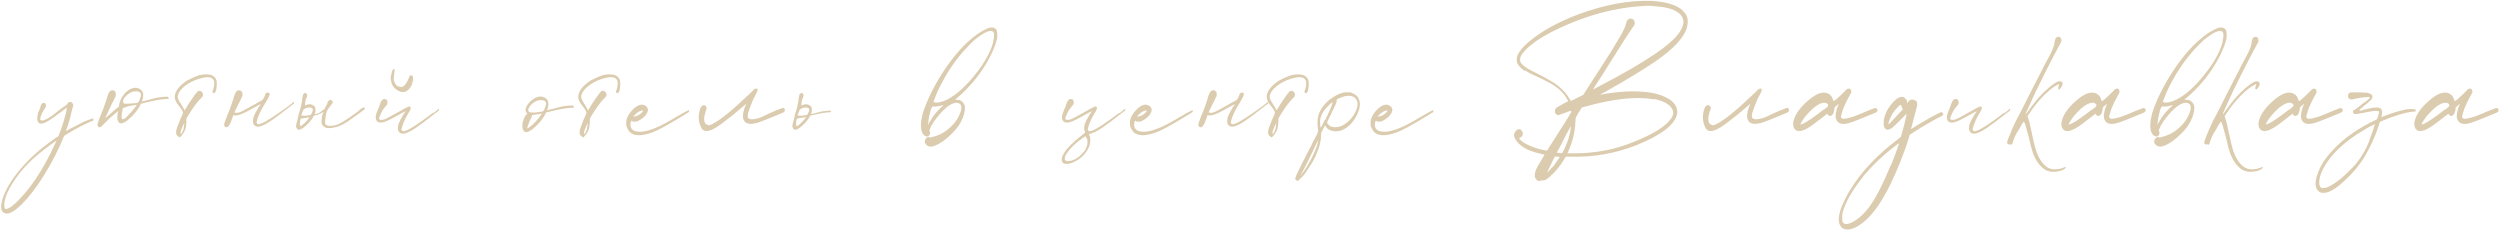 <?xml version="1.0" encoding="UTF-8"?> <svg xmlns="http://www.w3.org/2000/svg" width="570" height="53" viewBox="0 0 570 53" fill="none"> <path d="M19.347 27.64V27.68C19.613 27.547 19.933 27.413 20.307 27.28C20.68 27.147 21 27.04 21.267 26.96C21.267 27.147 21.267 27.333 21.267 27.52C21.187 27.52 20.867 27.64 20.307 27.88C19.773 28.12 19.187 28.4 18.547 28.72C18.04 28.987 17.493 29.28 16.907 29.6C16.347 29.92 15.853 30.213 15.427 30.48C15 30.72 14.76 30.867 14.707 30.92C14.68 30.947 14.64 31 14.587 31.08C14.56 31.133 14.52 31.227 14.467 31.36C13.267 34.267 11.813 37.093 10.107 39.84C8.4 42.613 6.693 44.853 4.987 46.56C3.173 48.347 1.827 49.013 0.947 48.56C0.093 48.133 0.04 46.867 0.787 44.76C1.773 42.093 3.827 39.2 6.947 36.08C8.547 34.533 10.467 32.987 12.707 31.44L13.307 31.04L13.667 30.16C14.067 29.067 14.4 28.053 14.667 27.12C14.96 26.16 15.133 25.453 15.187 25V24.56L13.907 25.52C11.613 27.307 10.12 28.2 9.427 28.2C9.267 28.2 9.107 28.16 8.947 28.08C8.813 28 8.707 27.893 8.627 27.76C8.467 27.387 8.453 26.853 8.587 26.16C8.613 26.053 8.64 25.96 8.667 25.88C8.667 25.8 8.667 25.76 8.667 25.76C8.667 25.76 8.68 25.733 8.707 25.68C8.733 25.6 8.773 25.507 8.827 25.4C8.88 25.293 8.92 25.187 8.947 25.08C9 24.973 9.04 24.893 9.067 24.84C9.093 24.76 9.107 24.72 9.107 24.72L9.267 24.2C9.373 23.88 9.48 23.68 9.587 23.6C9.693 23.493 9.853 23.44 10.067 23.44C10.147 23.44 10.213 23.48 10.267 23.56C10.347 23.64 10.413 23.747 10.467 23.88C10.547 24.12 10.467 24.4 10.227 24.72C9.987 25.067 9.76 25.453 9.547 25.88C9.36 26.307 9.24 26.667 9.187 26.96C9.16 27.067 9.147 27.16 9.147 27.24C9.173 27.293 9.213 27.333 9.267 27.36C9.507 27.627 10.133 27.453 11.147 26.84C11.28 26.76 11.427 26.667 11.587 26.56C11.773 26.427 12.013 26.253 12.307 26.04C12.6 25.8 13.027 25.467 13.587 25.04C13.8 24.88 14.013 24.72 14.227 24.56C14.44 24.4 14.613 24.28 14.747 24.2C14.933 24.093 15.067 24 15.147 23.92C15.227 23.84 15.293 23.76 15.347 23.68C15.453 23.467 15.6 23.333 15.787 23.28C15.973 23.2 16.16 23.213 16.347 23.32C16.693 23.613 16.787 23.987 16.627 24.44C16.573 24.52 16.52 24.667 16.467 24.88C16.413 25.067 16.36 25.28 16.307 25.52C16.067 26.667 15.76 27.787 15.387 28.88C15.28 29.173 15.187 29.413 15.107 29.6C15.053 29.787 15.027 29.88 15.027 29.88C15.027 29.88 15.107 29.84 15.267 29.76C15.427 29.68 15.613 29.573 15.827 29.44C16.36 29.147 16.96 28.84 17.627 28.52C18.293 28.173 18.867 27.88 19.347 27.64ZM11.387 35.2H11.427C11.613 34.8 11.813 34.36 12.027 33.88C12.267 33.4 12.467 32.987 12.627 32.64C12.813 32.267 12.893 32.08 12.867 32.08C12.84 32.08 12.667 32.187 12.347 32.4C12.053 32.613 11.693 32.88 11.267 33.2C10.867 33.493 10.507 33.76 10.187 34C7.653 35.947 5.627 37.933 4.107 39.96C3.093 41.32 2.307 42.6 1.747 43.8C1.587 44.12 1.44 44.493 1.307 44.92C1.173 45.373 1.08 45.733 1.027 46C0.973 46.293 0.96 46.587 0.987 46.88C0.987 47.2 1.027 47.413 1.107 47.52C1.267 47.707 1.573 47.68 2.027 47.44C2.587 47.173 3.333 46.56 4.267 45.6C4.747 45.093 5.2 44.6 5.627 44.12C6.027 43.64 6.467 43.093 6.947 42.48C8.573 40.293 10.053 37.867 11.387 35.2ZM31.078 24.08L31.198 23.88L31.078 23.92C30.971 23.947 30.784 23.973 30.517 24C30.277 24.053 30.051 24.093 29.837 24.12C29.624 24.147 29.451 24.173 29.317 24.2L28.078 24.64L27.997 24.72C27.918 25.013 27.851 25.36 27.797 25.76C27.744 26.133 27.718 26.453 27.718 26.72C27.718 26.96 27.797 27.107 27.957 27.16C28.144 27.213 28.358 27.133 28.598 26.92C28.837 26.707 29.238 26.293 29.797 25.68C30.358 25.067 30.784 24.533 31.078 24.08ZM31.797 22.84H31.758C32.344 21.693 32.251 21.04 31.477 20.88C31.264 20.827 31.011 20.813 30.718 20.84C30.424 20.867 30.184 20.92 29.997 21C29.438 21.24 28.957 21.6 28.558 22.08C28.157 22.56 27.997 22.96 28.078 23.28V23.32C28.104 23.4 28.144 23.467 28.198 23.52C28.251 23.573 28.344 23.613 28.477 23.64C28.611 23.64 28.824 23.64 29.117 23.64C29.411 23.613 29.824 23.587 30.358 23.56H30.438C30.784 23.533 31.038 23.507 31.198 23.48C31.358 23.453 31.464 23.4 31.517 23.32C31.598 23.24 31.677 23.12 31.758 22.96C31.758 22.907 31.771 22.867 31.797 22.84ZM26.997 25.28C26.758 25.467 26.531 25.653 26.317 25.84C25.837 26.213 25.251 26.733 24.558 27.4L23.438 28.52C23.198 28.733 23.064 28.867 23.038 28.92C22.797 29.053 22.598 29.053 22.438 28.92C22.277 28.787 22.211 28.587 22.238 28.32C22.264 28.107 22.371 27.773 22.558 27.32C22.718 26.84 22.918 26.32 23.157 25.76C23.398 25.227 23.611 24.68 23.797 24.12C23.984 23.56 24.144 23.08 24.277 22.68C24.331 22.52 24.371 22.387 24.398 22.28C24.398 22.227 24.411 22.2 24.438 22.2V22.12L24.598 21.64C24.784 21.133 24.997 20.813 25.238 20.68C25.637 20.467 25.997 20.56 26.317 20.96C26.371 21.067 26.398 21.24 26.398 21.48C26.424 21.693 26.411 21.867 26.358 22C26.304 22.053 26.238 22.16 26.157 22.32C26.078 22.48 25.997 22.667 25.918 22.88C25.784 23.093 25.611 23.427 25.398 23.88C25.184 24.307 24.971 24.76 24.758 25.24C24.544 25.693 24.371 26.08 24.238 26.4C24.157 26.56 24.104 26.68 24.078 26.76C24.051 26.813 24.038 26.853 24.038 26.88H23.997V26.92L24.038 26.88C24.038 26.88 24.064 26.867 24.117 26.84C24.171 26.787 24.251 26.72 24.358 26.64C24.464 26.56 24.584 26.453 24.718 26.32C24.878 26.187 25.064 26.027 25.277 25.84C25.491 25.653 25.744 25.427 26.038 25.16C26.598 24.68 26.957 24.4 27.117 24.32C27.171 23.253 27.664 22.173 28.598 21.08C29.531 20.253 30.411 19.907 31.238 20.04C31.957 20.2 32.411 20.573 32.597 21.16C32.651 21.347 32.664 21.587 32.638 21.88C32.638 22.147 32.597 22.413 32.517 22.68C32.464 22.813 32.424 22.92 32.398 23C32.398 23.08 32.411 23.12 32.438 23.12C32.464 23.12 32.584 23.093 32.797 23.04C33.011 22.987 33.278 22.92 33.597 22.84C34.958 22.44 35.944 22.213 36.557 22.16C37.117 22.08 37.691 22.04 38.278 22.04V22.12C38.358 22.147 38.411 22.2 38.438 22.28C38.464 22.36 38.464 22.44 38.438 22.52C38.411 22.573 38.358 22.587 38.278 22.56C37.157 22.56 35.504 22.827 33.318 23.36L32.157 23.64L31.957 24C31.664 24.613 31.238 25.24 30.677 25.88C30.117 26.52 29.558 27.053 28.997 27.48C27.904 28.307 27.211 28.347 26.918 27.6C26.864 27.52 26.824 27.44 26.797 27.36C26.771 27.28 26.758 27.187 26.758 27.08C26.758 26.973 26.758 26.827 26.758 26.64L26.837 25.76C26.864 25.653 26.904 25.52 26.957 25.36C26.957 25.333 26.971 25.307 26.997 25.28ZM48.416 20.96C48.683 20.293 48.816 19.76 48.816 19.36C48.923 18.72 48.816 18.267 48.496 18C48.016 17.467 46.923 17.467 45.216 18C44.043 18.4 43.043 18.92 42.216 19.56C41.39 20.2 40.856 20.853 40.616 21.52C40.51 21.813 40.496 22.12 40.576 22.44C40.656 22.733 40.87 23.133 41.216 23.64C41.35 23.853 41.483 24.067 41.616 24.28C41.75 24.493 41.843 24.667 41.896 24.8L42.096 25.16L42.496 24.52C42.736 24.093 43.03 23.627 43.376 23.12C43.723 22.587 44.043 22.12 44.336 21.72C44.656 21.293 44.87 21.027 44.976 20.92C45.19 20.733 45.403 20.667 45.616 20.72C45.856 20.773 46.043 20.92 46.176 21.16C46.416 21.613 46.283 22.04 45.776 22.44C45.43 22.76 44.95 23.333 44.336 24.16C43.75 24.987 43.23 25.787 42.776 26.56L42.496 27.04V27.92C42.47 28.187 42.443 28.44 42.416 28.68C42.39 28.893 42.363 29.067 42.336 29.2C42.176 29.84 41.816 30.467 41.256 31.08C41.016 31.347 40.843 31.387 40.736 31.2C40.71 31.12 40.67 31.08 40.616 31.08C40.59 31.08 40.563 31.067 40.536 31.04C40.51 31.013 40.47 30.973 40.416 30.92C40.176 30.68 40.096 30.307 40.176 29.8C40.256 29.427 40.43 28.907 40.696 28.24C40.936 27.573 41.216 26.907 41.536 26.24C41.59 26.107 41.63 26 41.656 25.92C41.71 25.84 41.736 25.773 41.736 25.72C41.736 25.667 41.723 25.613 41.696 25.56C41.643 25.4 41.536 25.187 41.376 24.92C41.19 24.653 41.003 24.4 40.816 24.16C40.443 23.707 40.19 23.32 40.056 23C39.896 22.653 39.83 22.293 39.856 21.92V21.84C39.883 21.707 39.91 21.587 39.936 21.48C39.963 21.347 39.99 21.24 40.016 21.16C40.39 20.28 41.11 19.453 42.176 18.68C42.47 18.467 42.87 18.24 43.376 18C43.91 17.733 44.363 17.533 44.736 17.4C45.19 17.213 45.576 17.093 45.896 17.04C46.243 16.987 46.63 16.96 47.056 16.96C47.296 16.96 47.47 16.973 47.576 17C47.71 17 47.803 17.013 47.856 17.04C47.936 17.04 48.016 17.053 48.096 17.08C48.79 17.32 49.216 17.76 49.376 18.4C49.403 18.507 49.416 18.64 49.416 18.8C49.443 18.933 49.443 19.133 49.416 19.4C49.416 19.827 49.35 20.293 49.216 20.8C48.95 21.333 48.683 21.387 48.416 20.96ZM42.016 28.12L42.056 28.16C42.11 27.867 41.99 28.04 41.696 28.68C41.483 29.16 41.336 29.533 41.256 29.8C41.176 30.04 41.15 30.227 41.176 30.36C41.176 30.413 41.19 30.453 41.216 30.48C41.216 30.507 41.216 30.533 41.216 30.56C41.216 30.587 41.216 30.6 41.216 30.6C41.216 30.6 41.23 30.587 41.256 30.56C41.283 30.533 41.323 30.493 41.376 30.44C41.403 30.387 41.443 30.32 41.496 30.24C41.603 30.053 41.696 29.853 41.776 29.64C41.856 29.427 41.91 29.133 41.936 28.76C41.963 28.627 41.976 28.493 41.976 28.36C42.003 28.227 42.016 28.147 42.016 28.12ZM53.198 26.24C53.092 26.56 52.971 26.907 52.838 27.28C52.518 28.213 52.212 28.76 51.918 28.92C51.678 29.053 51.478 29.053 51.318 28.92C51.158 28.787 51.092 28.587 51.118 28.32C51.145 28.107 51.252 27.773 51.438 27.32C51.598 26.84 51.798 26.32 52.038 25.76C52.278 25.227 52.492 24.68 52.678 24.12C52.865 23.56 53.025 23.08 53.158 22.68C53.212 22.52 53.252 22.387 53.278 22.28C53.278 22.227 53.291 22.2 53.318 22.2V22.12L53.478 21.64C53.665 21.133 53.878 20.813 54.118 20.68C54.518 20.467 54.878 20.56 55.198 20.96C55.252 21.067 55.278 21.24 55.278 21.48C55.305 21.693 55.291 21.867 55.238 22C55.185 22.053 55.118 22.16 55.038 22.32C54.958 22.48 54.878 22.667 54.798 22.88C54.665 23.093 54.492 23.427 54.278 23.88C54.065 24.307 53.852 24.747 53.638 25.2L53.478 25.6C53.611 25.76 53.958 25.773 54.518 25.64C54.812 25.533 55.238 25.333 55.798 25.04C56.385 24.72 56.985 24.387 57.598 24.04C58.238 23.667 58.985 23.253 59.838 22.8C60.158 22.373 60.385 21.907 60.518 21.4C60.705 21.133 60.971 21.053 61.318 21.16C61.371 21.187 61.411 21.227 61.438 21.28C61.572 21.413 61.438 21.84 61.038 22.56C60.665 23.253 60.305 23.853 59.958 24.36C59.638 24.92 59.331 25.533 59.038 26.2C58.772 26.867 58.598 27.387 58.518 27.76C58.518 27.867 58.518 27.947 58.518 28C58.545 28.053 58.572 28.107 58.598 28.16C58.678 28.267 58.785 28.32 58.918 28.32C59.078 28.32 59.291 28.267 59.558 28.16C60.492 27.84 62.625 26.467 65.958 24.04C66.465 23.64 66.825 23.347 67.038 23.16V23.6C66.825 23.787 66.505 24.027 66.078 24.32C64.158 25.84 62.718 26.92 61.758 27.56C60.798 28.2 60.038 28.6 59.478 28.76C58.678 29.027 58.118 28.867 57.798 28.28C57.718 28.093 57.678 27.867 57.678 27.6C57.678 27.307 57.718 27.013 57.798 26.72C57.905 26.427 58.065 26.067 58.278 25.64C58.518 25.213 58.758 24.8 58.998 24.4C59.132 24.213 59.238 24.067 59.318 23.96C59.425 23.827 59.465 23.76 59.438 23.76C59.358 23.76 58.745 24.08 57.598 24.72C56.212 25.52 55.172 26.013 54.478 26.2C53.945 26.36 53.518 26.373 53.198 26.24ZM70.505 26.84L70.585 26.72L70.505 26.76C70.451 26.76 70.331 26.773 70.145 26.8C70.011 26.827 69.878 26.853 69.745 26.88C69.611 26.907 69.505 26.92 69.425 26.92L69.185 26.96L68.585 27.04C68.585 27.093 68.571 27.147 68.545 27.2C68.545 27.253 68.518 27.293 68.465 27.32V27.48C68.438 27.613 68.411 27.773 68.385 27.96C68.385 28.147 68.385 28.32 68.385 28.48C68.411 28.613 68.451 28.693 68.505 28.72C68.531 28.72 68.558 28.72 68.585 28.72C68.611 28.693 68.638 28.68 68.665 28.68C68.718 28.653 68.771 28.613 68.825 28.56C69.065 28.4 69.358 28.147 69.705 27.8C70.051 27.427 70.318 27.107 70.505 26.84ZM68.345 25.28L68.665 24.08C68.718 23.733 68.785 23.373 68.865 23L68.905 22.52C68.905 22.493 68.918 22.453 68.945 22.4C68.971 22.16 68.998 21.973 69.025 21.84C69.051 21.707 69.078 21.613 69.105 21.56C69.158 21.507 69.211 21.44 69.265 21.36C69.478 21.2 69.611 21.133 69.665 21.16C69.958 21.347 70.078 21.587 70.025 21.88C69.998 22.147 69.891 22.413 69.705 22.68C69.571 23.293 69.518 23.76 69.545 24.08C69.998 23.813 70.438 23.72 70.865 23.8C71.425 23.907 71.771 24.173 71.905 24.6C71.931 24.733 71.945 24.907 71.945 25.12C71.945 25.307 71.918 25.493 71.865 25.68C71.811 25.76 71.785 25.827 71.785 25.88V26C71.838 26 71.945 25.987 72.105 25.96C72.265 25.933 72.451 25.88 72.665 25.8C72.825 25.72 72.998 25.6 73.185 25.44C73.398 25.28 73.611 25.12 73.825 24.96C73.878 24.907 73.945 24.853 74.025 24.8C74.131 24.533 74.225 24.333 74.305 24.2C74.518 23.88 74.625 23.707 74.625 23.68C74.625 23.493 74.638 23.36 74.665 23.28C74.718 23.2 74.771 23.133 74.825 23.08C74.878 23 74.958 22.933 75.065 22.88C75.171 22.8 75.265 22.76 75.345 22.76C75.425 22.76 75.505 22.8 75.585 22.88C75.691 22.933 75.771 23 75.825 23.08C75.958 23.213 75.865 23.48 75.545 23.88C75.251 24.253 74.998 24.587 74.785 24.88C74.571 25.173 74.425 25.533 74.345 25.96C74.291 26.36 74.238 26.76 74.185 27.16C74.131 27.56 74.105 27.827 74.105 27.96C74.105 28.333 74.358 28.573 74.865 28.68C75.238 28.733 75.758 28.693 76.425 28.56C77.118 28.4 78.198 27.813 79.665 26.8C81.158 25.787 82.011 25.133 82.225 24.84C82.385 24.76 82.505 24.693 82.585 24.64L82.905 24.48C83.038 24.453 83.118 24.48 83.145 24.56C83.171 24.64 83.171 24.733 83.145 24.84C83.118 24.947 83.051 25.027 82.945 25.08C82.731 25.213 81.825 25.867 80.225 27.04C78.651 28.213 77.345 28.88 76.305 29.04C75.958 29.12 75.611 29.173 75.265 29.2C74.918 29.227 74.651 29.213 74.465 29.16C73.958 29.027 73.598 28.747 73.385 28.32C73.331 28.133 73.305 27.92 73.305 27.68C73.305 27.44 73.331 27.173 73.385 26.88C73.411 26.773 73.425 26.68 73.425 26.6V26.48C73.531 26.133 73.638 25.813 73.745 25.52C73.425 25.733 72.998 25.947 72.465 26.16L71.585 26.36L71.425 26.6C71.211 27.053 70.891 27.507 70.465 27.96C70.038 28.413 69.611 28.8 69.185 29.12C68.358 29.707 67.838 29.733 67.625 29.2C67.598 29.12 67.571 29.067 67.545 29.04C67.518 28.987 67.505 28.92 67.505 28.84C67.505 28.76 67.505 28.653 67.505 28.52L67.865 27.12C67.865 27.093 67.878 27.013 67.905 26.88C67.958 26.587 68.051 26.2 68.185 25.72C68.238 25.56 68.291 25.413 68.345 25.28ZM69.185 25L68.665 26.28C68.931 26.413 69.425 26.427 70.145 26.32C70.198 26.32 70.238 26.307 70.265 26.28C70.478 26.253 70.625 26.24 70.705 26.24C70.811 26.213 70.878 26.173 70.905 26.12C70.958 26.067 71.011 25.973 71.065 25.84C71.465 25.067 71.398 24.64 70.865 24.56C70.705 24.507 70.518 24.493 70.305 24.52C70.118 24.52 69.958 24.56 69.825 24.64C69.585 24.72 69.371 24.84 69.185 25ZM98.72 25.72L98.76 25.8C98.84 25.747 98.92 25.693 99 25.64C99.506 25.24 99.866 24.947 100.08 24.76C100.08 24.867 100.08 24.947 100.08 25C100.08 25.053 100.08 25.12 100.08 25.2C99.866 25.387 99.546 25.627 99.12 25.92C97.2 27.44 95.76 28.52 94.8 29.16C93.84 29.8 93.08 30.2 92.52 30.36C91.72 30.627 91.16 30.467 90.84 29.88C90.76 29.693 90.72 29.467 90.72 29.2C90.72 28.907 90.76 28.613 90.84 28.32C90.946 28.027 91.106 27.667 91.32 27.24C91.56 26.813 91.8 26.4 92.04 26C92.173 25.813 92.28 25.667 92.36 25.56C92.466 25.427 92.506 25.36 92.48 25.36C92.4 25.36 91.786 25.68 90.64 26.32C89.253 27.12 88.213 27.627 87.52 27.84C86.826 28.027 86.333 27.987 86.04 27.72C85.693 27.4 85.586 26.893 85.72 26.2C85.746 26.12 85.8 25.96 85.88 25.72C85.96 25.48 86.053 25.24 86.16 25C86.293 24.733 86.4 24.48 86.48 24.24C86.56 23.973 86.626 23.773 86.68 23.64C86.92 22.92 87.253 22.56 87.68 22.56C88.133 22.56 88.36 22.853 88.36 23.44C88.36 23.52 88.346 23.613 88.32 23.72C88.293 23.8 88.213 23.907 88.08 24.04C87.973 24.173 87.813 24.373 87.6 24.64C87.44 24.827 87.266 25.08 87.08 25.4C86.92 25.72 86.773 26.04 86.64 26.36C86.506 26.653 86.44 26.867 86.44 27C86.44 27.347 86.813 27.427 87.56 27.24C87.853 27.133 88.28 26.933 88.84 26.64C89.426 26.32 90.026 25.987 90.64 25.64C91.28 25.267 91.826 24.96 92.28 24.72C92.76 24.48 93.066 24.333 93.2 24.28C93.28 24.253 93.346 24.253 93.4 24.28C93.453 24.28 93.493 24.307 93.52 24.36C93.653 24.493 93.68 24.667 93.6 24.88C93.546 25.093 93.346 25.453 93 25.96C92.68 26.52 92.373 27.133 92.08 27.8C91.813 28.467 91.64 28.987 91.56 29.36C91.56 29.467 91.56 29.547 91.56 29.6C91.586 29.653 91.613 29.707 91.64 29.76C91.72 29.867 91.826 29.92 91.96 29.92C92.12 29.92 92.333 29.867 92.6 29.76C93.533 29.44 95.573 28.093 98.72 25.72ZM89.32 16.48C89.4 16.267 89.453 16.12 89.48 16.04C89.533 15.933 89.573 15.867 89.6 15.84C89.626 15.787 89.666 15.76 89.72 15.76C89.773 15.733 89.8 15.72 89.8 15.72C89.826 15.693 89.84 15.693 89.84 15.72C89.866 15.72 89.893 15.747 89.92 15.8C89.946 15.827 89.96 15.867 89.96 15.92C89.986 15.973 89.986 16.08 89.96 16.24C89.96 16.373 89.933 16.573 89.88 16.84C89.88 16.867 89.88 16.907 89.88 16.96C89.826 17.333 89.786 17.627 89.76 17.84C89.76 18.053 89.786 18.253 89.84 18.44C89.92 18.68 90.026 18.92 90.16 19.16C90.293 19.373 90.453 19.533 90.64 19.64C90.693 19.667 90.76 19.693 90.84 19.72C90.946 19.72 91.053 19.733 91.16 19.76C91.293 19.787 91.4 19.813 91.48 19.84C91.56 19.84 91.64 19.827 91.72 19.8C92.226 19.613 92.706 18.987 93.16 17.92C93.24 17.653 93.306 17.48 93.36 17.4C93.413 17.293 93.48 17.227 93.56 17.2C93.693 17.12 93.826 17.133 93.96 17.24C94.12 17.347 94.2 17.587 94.2 17.96C94.2 18.093 94.186 18.213 94.16 18.32C94.133 18.427 94.093 18.587 94.04 18.8C93.986 19.093 93.906 19.333 93.8 19.52C93.72 19.68 93.613 19.853 93.48 20.04C93.026 20.68 92.493 21 91.88 21C91.746 21 91.6 20.987 91.44 20.96C91.28 20.907 91.08 20.827 90.84 20.72C90.573 20.56 90.333 20.4 90.12 20.24C89.933 20.08 89.76 19.88 89.6 19.64C89.493 19.453 89.413 19.307 89.36 19.2C89.306 19.093 89.266 18.947 89.24 18.76C89.106 18.387 89.053 18.04 89.08 17.72C89.106 17.373 89.2 16.973 89.36 16.52L89.32 16.48ZM130.644 24.04V24.12C130.724 24.147 130.777 24.2 130.804 24.28C130.831 24.36 130.831 24.44 130.804 24.52C130.777 24.573 130.724 24.587 130.644 24.56C129.524 24.56 127.871 24.827 125.684 25.36L124.524 25.64L124.324 26C124.031 26.613 123.604 27.24 123.044 27.88C122.484 28.52 121.924 29.053 121.364 29.48C120.271 30.307 119.577 30.347 119.284 29.6C119.231 29.52 119.191 29.44 119.164 29.36C119.137 29.28 119.124 29.187 119.124 29.08C119.124 28.973 119.124 28.827 119.124 28.64V27.96C119.124 27.96 119.151 27.907 119.204 27.8C119.231 27.667 119.271 27.533 119.324 27.4C119.377 27.24 119.431 27.093 119.484 26.96C119.537 26.827 119.577 26.733 119.604 26.68C119.657 26.573 119.724 26.467 119.804 26.36C119.884 26.253 119.951 26.173 120.004 26.12L120.244 25.92L120.084 25.76C119.551 25.093 119.844 24.2 120.964 23.08C121.897 22.253 122.777 21.907 123.604 22.04C124.324 22.2 124.777 22.573 124.964 23.16C125.017 23.347 125.031 23.587 125.004 23.88C125.004 24.147 124.964 24.413 124.884 24.68C124.831 24.813 124.791 24.92 124.764 25C124.764 25.08 124.777 25.12 124.804 25.12C124.831 25.12 124.951 25.093 125.164 25.04C125.377 24.987 125.644 24.92 125.964 24.84C127.324 24.44 128.311 24.213 128.924 24.16C129.484 24.08 130.057 24.04 130.644 24.04ZM123.444 26.08L123.564 25.88L123.444 25.92C123.337 25.947 123.151 25.973 122.884 26C122.644 26.053 122.417 26.093 122.204 26.12C121.991 26.147 121.817 26.173 121.684 26.2L121.284 26.24V26.44C121.284 26.493 121.257 26.573 121.204 26.68C121.177 26.76 121.137 26.84 121.084 26.92C120.977 27.107 120.857 27.36 120.724 27.68C120.591 28 120.471 28.32 120.364 28.64C120.257 28.933 120.204 29.133 120.204 29.24C120.204 29.32 120.377 29.24 120.724 29C121.124 28.733 121.604 28.293 122.164 27.68C122.724 27.067 123.151 26.533 123.444 26.08ZM124.164 24.84H124.124C124.711 23.693 124.617 23.04 123.844 22.88C123.631 22.827 123.377 22.813 123.084 22.84C122.791 22.867 122.551 22.92 122.364 23C121.804 23.24 121.324 23.6 120.924 24.08C120.524 24.56 120.364 24.96 120.444 25.28C120.604 25.68 121.391 25.773 122.804 25.56C122.857 25.56 122.924 25.547 123.004 25.52C123.297 25.493 123.511 25.467 123.644 25.44C123.777 25.387 123.871 25.32 123.924 25.24C124.004 25.16 124.084 25.04 124.164 24.88C124.164 24.853 124.164 24.84 124.164 24.84ZM140.407 20.96C140.674 20.293 140.807 19.76 140.807 19.36C140.914 18.72 140.807 18.267 140.487 18C140.007 17.467 138.914 17.467 137.207 18C136.034 18.4 135.034 18.92 134.207 19.56C133.38 20.2 132.847 20.853 132.607 21.52C132.5 21.813 132.487 22.12 132.567 22.44C132.647 22.733 132.86 23.133 133.207 23.64C133.34 23.853 133.474 24.067 133.607 24.28C133.74 24.493 133.834 24.667 133.887 24.8L134.087 25.16L134.487 24.52C134.727 24.093 135.02 23.627 135.367 23.12C135.714 22.587 136.034 22.12 136.327 21.72C136.647 21.293 136.86 21.027 136.967 20.92C137.18 20.733 137.394 20.667 137.607 20.72C137.847 20.773 138.034 20.92 138.167 21.16C138.407 21.613 138.274 22.04 137.767 22.44C137.42 22.76 136.94 23.333 136.327 24.16C135.74 24.987 135.22 25.787 134.767 26.56L134.487 27.04V27.92C134.46 28.187 134.434 28.44 134.407 28.68C134.38 28.893 134.354 29.067 134.327 29.2C134.167 29.84 133.807 30.467 133.247 31.08C133.007 31.347 132.834 31.387 132.727 31.2C132.7 31.12 132.66 31.08 132.607 31.08C132.58 31.08 132.554 31.067 132.527 31.04C132.5 31.013 132.46 30.973 132.407 30.92C132.167 30.68 132.087 30.307 132.167 29.8C132.247 29.427 132.42 28.907 132.687 28.24C132.927 27.573 133.207 26.907 133.527 26.24C133.58 26.107 133.62 26 133.647 25.92C133.7 25.84 133.727 25.773 133.727 25.72C133.727 25.667 133.714 25.613 133.687 25.56C133.634 25.4 133.527 25.187 133.367 24.92C133.18 24.653 132.994 24.4 132.807 24.16C132.434 23.707 132.18 23.32 132.047 23C131.887 22.653 131.82 22.293 131.847 21.92V21.84C131.874 21.707 131.9 21.587 131.927 21.48C131.954 21.347 131.98 21.24 132.007 21.16C132.38 20.28 133.1 19.453 134.167 18.68C134.46 18.467 134.86 18.24 135.367 18C135.9 17.733 136.354 17.533 136.727 17.4C137.18 17.213 137.567 17.093 137.887 17.04C138.234 16.987 138.62 16.96 139.047 16.96C139.287 16.96 139.46 16.973 139.567 17C139.7 17 139.794 17.013 139.847 17.04C139.927 17.04 140.007 17.053 140.087 17.08C140.78 17.32 141.207 17.76 141.367 18.4C141.394 18.507 141.407 18.64 141.407 18.8C141.434 18.933 141.434 19.133 141.407 19.4C141.407 19.827 141.34 20.293 141.207 20.8C140.94 21.333 140.674 21.387 140.407 20.96ZM134.007 28.12L134.047 28.16C134.1 27.867 133.98 28.04 133.687 28.68C133.474 29.16 133.327 29.533 133.247 29.8C133.167 30.04 133.14 30.227 133.167 30.36C133.167 30.413 133.18 30.453 133.207 30.48C133.207 30.507 133.207 30.533 133.207 30.56C133.207 30.587 133.207 30.6 133.207 30.6C133.207 30.6 133.22 30.587 133.247 30.56C133.274 30.533 133.314 30.493 133.367 30.44C133.394 30.387 133.434 30.32 133.487 30.24C133.594 30.053 133.687 29.853 133.767 29.64C133.847 29.427 133.9 29.133 133.927 28.76C133.954 28.627 133.967 28.493 133.967 28.36C133.994 28.227 134.007 28.147 134.007 28.12ZM157.029 25.12L156.989 25.04C157.069 25.093 157.109 25.173 157.109 25.28C157.135 25.36 157.095 25.467 156.989 25.6L156.229 26.08C153.989 27.44 152.349 28.4 151.309 28.96C150.295 29.52 149.429 29.933 148.709 30.2C146.255 31.08 144.535 31.04 143.549 30.08C143.415 29.92 143.282 29.72 143.149 29.48C143.015 29.24 142.922 29.027 142.869 28.84C142.842 28.787 142.829 28.747 142.829 28.72C142.802 28.667 142.789 28.64 142.789 28.64C142.789 28.64 142.789 28.587 142.789 28.48C142.789 28.347 142.789 28.213 142.789 28.08C142.789 27.92 142.789 27.787 142.789 27.68C142.789 27.573 142.789 27.507 142.789 27.48C142.789 27.48 142.802 27.453 142.829 27.4C142.882 27.293 142.922 27.147 142.949 26.96C143.215 26.213 143.749 25.467 144.549 24.72C145.562 23.813 146.455 23.627 147.229 24.16C147.762 24.56 147.869 25.093 147.549 25.76C147.149 26.48 146.495 27.067 145.589 27.52C145.402 27.627 145.242 27.693 145.109 27.72C145.002 27.72 144.869 27.72 144.709 27.72C144.602 27.747 144.522 27.76 144.469 27.76C144.415 27.76 144.375 27.747 144.349 27.72C144.295 27.693 144.242 27.667 144.189 27.64C144.082 27.533 144.002 27.507 143.949 27.56C143.895 27.587 143.842 27.733 143.789 28C143.762 28.133 143.749 28.24 143.749 28.32C143.722 28.4 143.722 28.48 143.749 28.56C143.749 28.64 143.762 28.733 143.789 28.84C143.975 29.64 144.682 30.04 145.909 30.04C147.589 30.04 149.949 29.147 152.989 27.36C153.309 27.173 153.669 26.96 154.069 26.72C154.575 26.453 155.002 26.213 155.349 26C155.429 25.947 155.509 25.893 155.589 25.84C156.335 25.44 156.815 25.2 157.029 25.12ZM144.589 26.36L144.389 26.6L144.709 26.56C144.949 26.507 145.175 26.44 145.389 26.36C145.602 26.253 145.815 26.12 146.029 25.96C146.242 25.773 146.402 25.613 146.509 25.48C146.695 25.24 146.615 25.147 146.269 25.2C146.029 25.253 145.749 25.387 145.429 25.6C145.109 25.813 144.829 26.067 144.589 26.36ZM171.188 28.24C170.602 28.24 170.148 28.08 169.828 27.76C169.535 27.413 169.388 26.987 169.388 26.48C169.388 25.973 169.468 25.48 169.628 25C169.788 24.493 169.922 24.147 170.028 23.96C170.082 23.853 170.108 23.76 170.108 23.68C170.082 23.68 170.068 23.693 170.068 23.72L166.988 26.32C166.322 26.853 165.455 27.52 164.388 28.32C162.975 29.36 161.868 29.88 161.068 29.88C160.508 29.88 160.108 29.613 159.868 29.08C159.495 28.36 159.308 27.587 159.308 26.76C159.308 26.147 159.415 25.493 159.628 24.8C159.895 24.24 160.162 23.96 160.428 23.96C160.508 23.96 160.575 23.973 160.628 24C160.948 24.16 161.108 24.36 161.108 24.6C161.108 24.867 161.055 25.067 160.948 25.2C160.682 26 160.548 26.653 160.548 27.16C160.548 28.04 160.948 28.507 161.748 28.56C163.455 27.973 166.282 25.787 170.228 22C170.522 21.733 170.802 21.48 171.068 21.24C171.335 21 171.508 20.827 171.588 20.72C171.855 20.373 172.122 20.2 172.388 20.2C172.628 20.2 172.748 20.293 172.748 20.48C172.748 20.693 172.562 21.133 172.188 21.8C171.975 22.12 171.762 22.56 171.548 23.12C171.335 23.68 171.148 24.147 170.988 24.52C170.855 24.867 170.722 25.253 170.588 25.68C170.482 26.08 170.455 26.44 170.508 26.76C170.588 27.053 170.948 27.2 171.588 27.2C172.495 27.093 173.268 26.88 173.908 26.56C174.575 26.213 175.655 25.72 177.148 25.08C177.522 24.973 177.882 24.84 178.228 24.68L178.508 24.6C178.802 24.6 178.948 24.787 178.948 25.16C178.948 25.427 178.682 25.653 178.148 25.84C175.482 26.96 173.708 27.667 172.828 27.96L172.548 28.04C172.015 28.173 171.562 28.24 171.188 28.24ZM183.713 26.8L183.793 26.68L183.713 26.72C183.633 26.72 183.513 26.733 183.353 26.76C183.22 26.787 183.073 26.813 182.913 26.84C182.78 26.867 182.673 26.88 182.593 26.88L182.353 26.92L181.753 27.04C181.753 27.067 181.74 27.107 181.713 27.16C181.687 27.213 181.647 27.267 181.593 27.32V27.48C181.567 27.613 181.54 27.787 181.513 28C181.513 28.187 181.513 28.36 181.513 28.52C181.54 28.653 181.58 28.72 181.633 28.72V28.76C181.66 28.76 181.687 28.76 181.713 28.76C181.74 28.733 181.767 28.72 181.793 28.72C181.847 28.693 181.913 28.653 181.993 28.6C182.233 28.413 182.527 28.147 182.873 27.8C183.247 27.427 183.527 27.093 183.713 26.8ZM182.353 25L181.833 26.28C182.1 26.413 182.593 26.427 183.313 26.32C183.367 26.32 183.407 26.307 183.433 26.28C183.647 26.253 183.793 26.24 183.873 26.24C183.98 26.213 184.047 26.173 184.073 26.12C184.127 26.067 184.18 25.973 184.233 25.84C184.633 25.067 184.567 24.64 184.033 24.56C183.873 24.507 183.687 24.493 183.473 24.52C183.287 24.52 183.127 24.56 182.993 24.64C182.753 24.72 182.54 24.84 182.353 25ZM181.513 25.28L181.833 24.08C181.887 23.733 181.953 23.373 182.033 23L182.073 22.52C182.073 22.493 182.087 22.453 182.113 22.4C182.14 22.16 182.167 21.973 182.193 21.84C182.22 21.707 182.247 21.613 182.273 21.56C182.327 21.507 182.38 21.44 182.433 21.36C182.647 21.2 182.78 21.133 182.833 21.16C183.127 21.347 183.247 21.587 183.193 21.88C183.167 22.147 183.06 22.413 182.873 22.68C182.74 23.293 182.687 23.76 182.713 24.08C183.167 23.813 183.607 23.72 184.033 23.8C184.593 23.907 184.94 24.173 185.073 24.6C185.1 24.733 185.113 24.907 185.113 25.12C185.113 25.307 185.087 25.493 185.033 25.68C184.98 25.76 184.953 25.827 184.953 25.88V26C184.98 26 185.073 25.987 185.233 25.96C185.393 25.907 185.593 25.853 185.833 25.8C186.847 25.507 187.593 25.347 188.073 25.32C188.473 25.24 188.9 25.2 189.353 25.2V25.28C189.433 25.28 189.473 25.32 189.473 25.4C189.5 25.453 189.5 25.507 189.473 25.56C189.473 25.587 189.433 25.6 189.353 25.6C188.527 25.6 187.287 25.787 185.633 26.16L184.753 26.36L184.593 26.6C184.38 27.053 184.06 27.507 183.633 27.96C183.207 28.413 182.78 28.8 182.353 29.12C181.527 29.707 181.007 29.733 180.793 29.2C180.767 29.12 180.74 29.067 180.713 29.04C180.687 28.987 180.673 28.92 180.673 28.84C180.673 28.76 180.673 28.653 180.673 28.52L181.033 27.12C181.033 27.093 181.047 27.013 181.073 26.88C181.127 26.587 181.22 26.2 181.353 25.72C181.407 25.56 181.46 25.413 181.513 25.28ZM227.337 7.08L227.257 7.04C227.337 7.227 227.377 7.493 227.377 7.84C227.404 8.187 227.391 8.52 227.337 8.84C227.097 9.827 226.684 10.947 226.097 12.2C224.604 15.293 222.617 18.08 220.137 20.56C219.737 20.96 219.391 21.293 219.097 21.56C218.831 21.8 218.537 22.053 218.217 22.32C218.191 22.347 218.164 22.373 218.137 22.4L217.737 22.72L218.217 22.76C218.404 22.76 218.537 22.773 218.617 22.8C218.724 22.8 218.831 22.827 218.937 22.88C219.471 23.12 219.817 23.56 219.977 24.2C220.084 24.893 219.937 25.76 219.537 26.8C219.084 28.053 218.244 29.28 217.017 30.48C215.631 31.867 214.324 32.787 213.097 33.24C212.857 33.347 212.604 33.413 212.337 33.44C212.071 33.44 211.844 33.4 211.657 33.32C211.124 33.08 210.857 32.72 210.857 32.24C210.857 32.107 210.884 31.987 210.937 31.88C210.964 31.773 211.031 31.667 211.137 31.56C211.404 31.24 211.671 31.147 211.937 31.28C211.991 31.307 212.031 31.333 212.057 31.36C212.111 31.36 212.164 31.347 212.217 31.32C212.297 31.293 212.404 31.267 212.537 31.24C214.217 30.867 215.697 30.027 216.977 28.72C217.697 28.027 218.244 27.267 218.617 26.44C219.284 25.107 219.377 24.2 218.897 23.72C218.257 23.187 217.297 23.387 216.017 24.32C215.217 24.96 214.417 25.787 213.617 26.8C212.817 27.813 212.271 28.72 211.977 29.52L211.897 29.8L211.977 29.96C212.137 30.173 212.124 30.427 211.937 30.72C211.831 30.96 211.644 31.093 211.377 31.12C211.111 31.147 210.844 31.013 210.577 30.72C210.311 30.427 210.137 30.04 210.057 29.56C209.977 29.213 209.951 28.773 209.977 28.24C210.004 27.707 210.084 27.187 210.217 26.68C210.217 26.627 210.231 26.547 210.257 26.44C210.284 26.307 210.311 26.173 210.337 26.04C210.364 25.96 210.391 25.88 210.417 25.8C210.471 25.64 210.511 25.507 210.537 25.4C210.564 25.267 210.577 25.2 210.577 25.2C210.577 25.2 210.591 25.173 210.617 25.12C210.644 25.04 210.684 24.947 210.737 24.84C210.764 24.733 210.791 24.653 210.817 24.6C210.844 24.52 210.857 24.48 210.857 24.48L211.097 23.88C211.764 22.147 212.711 20.24 213.937 18.16C215.191 16.053 216.457 14.227 217.737 12.68C218.964 11.16 220.257 9.84 221.617 8.72C222.977 7.6 224.191 6.84 225.257 6.44C225.417 6.36 225.537 6.32 225.617 6.32C225.724 6.293 225.871 6.28 226.057 6.28C226.217 6.28 226.324 6.28 226.377 6.28C226.457 6.28 226.524 6.293 226.577 6.32C226.631 6.347 226.684 6.373 226.737 6.4C227.004 6.533 227.204 6.76 227.337 7.08ZM214.977 24.12L215.177 23.96L214.777 24.04C214.377 24.147 213.964 24.227 213.537 24.28C213.111 24.307 212.817 24.307 212.657 24.28C212.631 24.253 212.604 24.24 212.577 24.24C212.577 24.24 212.577 24.267 212.577 24.32C212.577 24.347 212.564 24.373 212.537 24.4C212.511 24.453 212.484 24.493 212.457 24.52C212.404 24.573 212.297 24.84 212.137 25.32C211.871 26.307 211.697 27.267 211.617 28.2L211.577 28.52L211.817 28.04C211.924 27.827 212.084 27.573 212.297 27.28C212.377 27.12 212.457 26.973 212.537 26.84C213.257 25.8 214.071 24.893 214.977 24.12ZM226.457 9.56H226.417C226.737 8.28 226.724 7.493 226.377 7.2C225.764 6.747 224.431 7.333 222.377 8.96C222.057 9.227 221.631 9.627 221.097 10.16C220.564 10.693 220.124 11.16 219.777 11.56C217.404 14.227 215.391 17.347 213.737 20.92C213.631 21.187 213.497 21.507 213.337 21.88C213.204 22.227 213.084 22.547 212.977 22.84C212.871 23.107 212.817 23.24 212.817 23.24C212.817 23.24 212.844 23.253 212.897 23.28C212.951 23.28 213.017 23.293 213.097 23.32C213.231 23.373 213.417 23.4 213.657 23.4C213.897 23.373 214.137 23.333 214.377 23.28C216.377 22.8 218.604 21.213 221.057 18.52C223.991 15.187 225.791 12.2 226.457 9.56ZM247.867 31.72V31.68C247.84 31.653 247.827 31.627 247.827 31.6C247.8 31.547 247.76 31.48 247.707 31.4C247.653 31.32 247.6 31.24 247.547 31.16C247.493 31.08 247.453 31.04 247.427 31.04L247.227 31.2C247.093 31.307 246.92 31.44 246.707 31.6C246.493 31.733 246.28 31.88 246.067 32.04C244.76 33.08 243.827 34.04 243.267 34.92C242.6 35.933 242.587 36.533 243.227 36.72C243.307 36.747 243.44 36.747 243.627 36.72C243.84 36.693 244.04 36.667 244.227 36.64C244.813 36.48 245.4 36.173 245.987 35.72C246.253 35.507 246.507 35.267 246.747 35C247.013 34.733 247.24 34.467 247.427 34.2C247.507 34.067 247.587 33.893 247.667 33.68C247.773 33.44 247.84 33.253 247.867 33.12C247.92 32.907 247.947 32.68 247.947 32.44C247.947 32.173 247.92 31.933 247.867 31.72ZM247.387 30.24V30.16C247.387 30.053 247.36 29.96 247.307 29.88C247.227 29.693 247.187 29.467 247.187 29.2C247.187 28.907 247.227 28.613 247.307 28.32C247.413 28.027 247.573 27.667 247.787 27.24C248.027 26.813 248.267 26.4 248.507 26C248.64 25.813 248.747 25.667 248.827 25.56C248.933 25.427 248.973 25.36 248.947 25.36C248.867 25.36 248.253 25.68 247.107 26.32C245.72 27.12 244.68 27.627 243.987 27.84C243.293 28.027 242.8 27.987 242.507 27.72C242.16 27.4 242.053 26.893 242.187 26.2C242.213 26.12 242.267 25.96 242.347 25.72C242.427 25.48 242.52 25.24 242.627 25C242.76 24.733 242.867 24.48 242.947 24.24C243.027 23.973 243.093 23.773 243.147 23.64C243.387 22.92 243.72 22.56 244.147 22.56C244.6 22.56 244.827 22.853 244.827 23.44C244.827 23.52 244.813 23.613 244.787 23.72C244.76 23.8 244.68 23.907 244.547 24.04C244.44 24.173 244.28 24.373 244.067 24.64C243.907 24.827 243.733 25.08 243.547 25.4C243.387 25.72 243.24 26.04 243.107 26.36C242.973 26.653 242.907 26.867 242.907 27C242.907 27.347 243.28 27.427 244.027 27.24C244.32 27.133 244.747 26.933 245.307 26.64C245.893 26.32 246.493 25.987 247.107 25.64C247.747 25.267 248.293 24.96 248.747 24.72C249.227 24.48 249.533 24.333 249.667 24.28C249.747 24.253 249.813 24.253 249.867 24.28C249.92 24.28 249.96 24.307 249.987 24.36C250.12 24.493 250.147 24.667 250.067 24.88C250.013 25.093 249.813 25.453 249.467 25.96C249.147 26.52 248.84 27.133 248.547 27.8C248.28 28.467 248.107 28.987 248.027 29.36C248.027 29.467 248.027 29.547 248.027 29.6C248.053 29.653 248.08 29.707 248.107 29.76C248.187 29.867 248.293 29.92 248.427 29.92C248.587 29.92 248.8 29.867 249.067 29.76C250 29.44 252.04 28.093 255.187 25.72L255.227 25.8L255.467 25.64C255.973 25.24 256.333 24.947 256.547 24.76V25.2C256.333 25.387 256.013 25.627 255.587 25.92C253.667 27.44 252.227 28.52 251.267 29.16C250.307 29.8 249.547 30.2 248.987 30.36C248.72 30.467 248.48 30.547 248.267 30.6C248.373 30.787 248.453 30.973 248.507 31.16C248.56 31.347 248.587 31.573 248.587 31.84C248.613 32.16 248.587 32.48 248.507 32.8C248.453 33.093 248.333 33.427 248.147 33.8C247.987 34.147 247.8 34.453 247.587 34.72C247.4 34.987 247.16 35.267 246.867 35.56C246.36 36.067 245.773 36.48 245.107 36.8C244.733 37.013 244.347 37.173 243.947 37.28C243.547 37.387 243.227 37.413 242.987 37.36C242.8 37.36 242.627 37.307 242.467 37.2C242.307 37.093 242.2 36.96 242.147 36.8C242.093 36.667 242.067 36.52 242.067 36.36C242.067 36.2 242.093 36.053 242.147 35.92C242.173 35.76 242.24 35.573 242.347 35.36C242.453 35.147 242.587 34.92 242.747 34.68C243.36 33.693 244.68 32.4 246.707 30.8C246.893 30.667 247.027 30.56 247.107 30.48C247.213 30.4 247.293 30.333 247.347 30.28L247.387 30.24ZM271.877 25.12L271.837 25.04C271.917 25.093 271.957 25.173 271.957 25.28C271.984 25.36 271.944 25.467 271.837 25.6L271.077 26.08C268.837 27.44 267.197 28.4 266.157 28.96C265.144 29.52 264.277 29.933 263.557 30.2C261.104 31.08 259.384 31.04 258.397 30.08C258.264 29.92 258.131 29.72 257.997 29.48C257.864 29.24 257.771 29.027 257.717 28.84C257.691 28.787 257.677 28.747 257.677 28.72C257.651 28.667 257.637 28.64 257.637 28.64C257.637 28.64 257.637 28.587 257.637 28.48C257.637 28.347 257.637 28.213 257.637 28.08C257.637 27.92 257.637 27.787 257.637 27.68C257.637 27.573 257.637 27.507 257.637 27.48C257.637 27.48 257.651 27.453 257.677 27.4C257.731 27.293 257.771 27.147 257.797 26.96C258.064 26.213 258.597 25.467 259.397 24.72C260.411 23.813 261.304 23.627 262.077 24.16C262.611 24.56 262.717 25.093 262.397 25.76C261.997 26.48 261.344 27.067 260.437 27.52C260.251 27.627 260.091 27.693 259.957 27.72C259.851 27.72 259.717 27.72 259.557 27.72C259.451 27.747 259.371 27.76 259.317 27.76C259.264 27.76 259.224 27.747 259.197 27.72C259.144 27.693 259.091 27.667 259.037 27.64C258.931 27.533 258.851 27.507 258.797 27.56C258.744 27.587 258.691 27.733 258.637 28C258.611 28.133 258.597 28.24 258.597 28.32C258.571 28.4 258.571 28.48 258.597 28.56C258.597 28.64 258.611 28.733 258.637 28.84C258.824 29.64 259.531 30.04 260.757 30.04C262.437 30.04 264.797 29.147 267.837 27.36C268.157 27.173 268.517 26.96 268.917 26.72C269.424 26.453 269.851 26.213 270.197 26C270.277 25.947 270.357 25.893 270.437 25.84C271.184 25.44 271.664 25.2 271.877 25.12ZM259.437 26.36L259.237 26.6L259.557 26.56C259.797 26.507 260.024 26.44 260.237 26.36C260.451 26.253 260.664 26.12 260.877 25.96C261.091 25.773 261.251 25.613 261.357 25.48C261.544 25.24 261.464 25.147 261.117 25.2C260.877 25.253 260.597 25.387 260.277 25.6C259.957 25.813 259.677 26.067 259.437 26.36ZM275.317 26.24C275.21 26.56 275.09 26.907 274.957 27.28C274.637 28.213 274.33 28.76 274.037 28.92C273.797 29.053 273.597 29.053 273.437 28.92C273.277 28.787 273.21 28.587 273.237 28.32C273.264 28.107 273.37 27.773 273.557 27.32C273.717 26.84 273.917 26.32 274.157 25.76C274.397 25.227 274.61 24.68 274.797 24.12C274.984 23.56 275.144 23.08 275.277 22.68C275.33 22.52 275.37 22.387 275.397 22.28C275.397 22.227 275.41 22.2 275.437 22.2V22.12L275.597 21.64C275.784 21.133 275.997 20.813 276.237 20.68C276.637 20.467 276.997 20.56 277.317 20.96C277.37 21.067 277.397 21.24 277.397 21.48C277.424 21.693 277.41 21.867 277.357 22C277.304 22.053 277.237 22.16 277.157 22.32C277.077 22.48 276.997 22.667 276.917 22.88C276.784 23.093 276.61 23.427 276.397 23.88C276.184 24.307 275.97 24.747 275.757 25.2L275.597 25.6C275.73 25.76 276.077 25.773 276.637 25.64C276.93 25.533 277.357 25.333 277.917 25.04C278.504 24.72 279.104 24.387 279.717 24.04C280.357 23.667 281.104 23.253 281.957 22.8C282.277 22.373 282.504 21.907 282.637 21.4C282.824 21.133 283.09 21.053 283.437 21.16C283.49 21.187 283.53 21.227 283.557 21.28C283.69 21.413 283.557 21.84 283.157 22.56C282.784 23.253 282.424 23.853 282.077 24.36C281.757 24.92 281.45 25.533 281.157 26.2C280.89 26.867 280.717 27.387 280.637 27.76C280.637 27.867 280.637 27.947 280.637 28C280.664 28.053 280.69 28.107 280.717 28.16C280.797 28.267 280.904 28.32 281.037 28.32C281.197 28.32 281.41 28.267 281.677 28.16C282.61 27.84 284.744 26.467 288.077 24.04C288.584 23.64 288.944 23.347 289.157 23.16V23.6C288.944 23.787 288.624 24.027 288.197 24.32C286.277 25.84 284.837 26.92 283.877 27.56C282.917 28.2 282.157 28.6 281.597 28.76C280.797 29.027 280.237 28.867 279.917 28.28C279.837 28.093 279.797 27.867 279.797 27.6C279.797 27.307 279.837 27.013 279.917 26.72C280.024 26.427 280.184 26.067 280.397 25.64C280.637 25.213 280.877 24.8 281.117 24.4C281.25 24.213 281.357 24.067 281.437 23.96C281.544 23.827 281.584 23.76 281.557 23.76C281.477 23.76 280.864 24.08 279.717 24.72C278.33 25.52 277.29 26.013 276.597 26.2C276.064 26.36 275.637 26.373 275.317 26.24ZM297.383 20.96C297.65 20.293 297.783 19.76 297.783 19.36C297.89 18.72 297.783 18.267 297.463 18C296.983 17.467 295.89 17.467 294.183 18C293.01 18.4 292.01 18.92 291.183 19.56C290.357 20.2 289.823 20.853 289.583 21.52C289.477 21.813 289.463 22.12 289.543 22.44C289.623 22.733 289.837 23.133 290.183 23.64C290.317 23.853 290.45 24.067 290.583 24.28C290.717 24.493 290.81 24.667 290.863 24.8L291.063 25.16L291.463 24.52C291.703 24.093 291.997 23.627 292.343 23.12C292.69 22.587 293.01 22.12 293.303 21.72C293.623 21.293 293.837 21.027 293.943 20.92C294.157 20.733 294.37 20.667 294.583 20.72C294.823 20.773 295.01 20.92 295.143 21.16C295.383 21.613 295.25 22.04 294.743 22.44C294.397 22.76 293.917 23.333 293.303 24.16C292.717 24.987 292.197 25.787 291.743 26.56L291.463 27.04V27.92C291.437 28.187 291.41 28.44 291.383 28.68C291.357 28.893 291.33 29.067 291.303 29.2C291.143 29.84 290.783 30.467 290.223 31.08C289.983 31.347 289.81 31.387 289.703 31.2C289.677 31.12 289.637 31.08 289.583 31.08C289.557 31.08 289.53 31.067 289.503 31.04C289.477 31.013 289.437 30.973 289.383 30.92C289.143 30.68 289.063 30.307 289.143 29.8C289.223 29.427 289.397 28.907 289.663 28.24C289.903 27.573 290.183 26.907 290.503 26.24C290.557 26.107 290.597 26 290.623 25.92C290.677 25.84 290.703 25.773 290.703 25.72C290.703 25.667 290.69 25.613 290.663 25.56C290.61 25.4 290.503 25.187 290.343 24.92C290.157 24.653 289.97 24.4 289.783 24.16C289.41 23.707 289.157 23.32 289.023 23C288.863 22.653 288.797 22.293 288.823 21.92V21.84C288.85 21.707 288.877 21.587 288.903 21.48C288.93 21.347 288.957 21.24 288.983 21.16C289.357 20.28 290.077 19.453 291.143 18.68C291.437 18.467 291.837 18.24 292.343 18C292.877 17.733 293.33 17.533 293.703 17.4C294.157 17.213 294.543 17.093 294.863 17.04C295.21 16.987 295.597 16.96 296.023 16.96C296.263 16.96 296.437 16.973 296.543 17C296.677 17 296.77 17.013 296.823 17.04C296.903 17.04 296.983 17.053 297.063 17.08C297.757 17.32 298.183 17.76 298.343 18.4C298.37 18.507 298.383 18.64 298.383 18.8C298.41 18.933 298.41 19.133 298.383 19.4C298.383 19.827 298.317 20.293 298.183 20.8C297.917 21.333 297.65 21.387 297.383 20.96ZM290.983 28.12L291.023 28.16C291.077 27.867 290.957 28.04 290.663 28.68C290.45 29.16 290.303 29.533 290.223 29.8C290.143 30.04 290.117 30.227 290.143 30.36C290.143 30.413 290.157 30.453 290.183 30.48C290.183 30.507 290.183 30.533 290.183 30.56C290.183 30.587 290.183 30.6 290.183 30.6C290.183 30.6 290.197 30.587 290.223 30.56C290.25 30.533 290.29 30.493 290.343 30.44C290.37 30.387 290.41 30.32 290.463 30.24C290.57 30.053 290.663 29.853 290.743 29.64C290.823 29.427 290.877 29.133 290.903 28.76C290.93 28.627 290.943 28.493 290.943 28.36C290.97 28.227 290.983 28.147 290.983 28.12ZM308.125 21.08L308.045 21.16C309.245 21.453 309.912 22.24 310.045 23.52C310.099 24.587 309.712 25.787 308.885 27.12C307.392 29.28 305.725 30.2 303.885 29.88C303.112 29.72 302.579 29.373 302.285 28.84L302.125 28.56L301.645 29.44L301.205 30.36V30.84C301.205 32.147 300.832 33.627 300.085 35.28C299.845 35.84 299.512 36.493 299.085 37.24C298.632 37.96 298.165 38.667 297.685 39.36C297.552 39.573 297.352 39.827 297.085 40.12C296.792 40.413 296.525 40.68 296.285 40.92C296.019 41.16 295.859 41.28 295.805 41.28C295.779 41.28 295.739 41.253 295.685 41.2C295.632 41.173 295.579 41.133 295.525 41.08C295.499 41.053 295.485 41.04 295.485 41.04C295.405 40.987 295.352 40.933 295.325 40.88C295.299 40.853 295.299 40.787 295.325 40.68C295.325 40.653 295.339 40.613 295.365 40.56C295.419 40.373 295.485 40.173 295.565 39.96C295.645 39.773 295.832 39.373 296.125 38.76C296.419 38.147 296.752 37.48 297.125 36.76C297.472 36.04 297.792 35.413 298.085 34.88C298.245 34.56 298.472 34.133 298.765 33.6C299.059 33.04 299.325 32.493 299.565 31.96C299.619 31.827 299.685 31.707 299.765 31.6C300.032 31.12 300.219 30.76 300.325 30.52C300.432 30.253 300.499 30.04 300.525 29.88C300.525 29.72 300.512 29.507 300.485 29.24C300.459 29.16 300.445 29.08 300.445 29C300.392 28.547 300.379 28.093 300.405 27.64C300.405 27.16 300.445 26.787 300.525 26.52C300.819 25.4 301.419 24.387 302.325 23.48L302.805 23C302.805 23 302.845 22.973 302.925 22.92C303.005 22.84 303.099 22.76 303.205 22.68C303.339 22.6 303.459 22.52 303.565 22.44C304.339 21.853 305.165 21.427 306.045 21.16C306.339 21.08 306.685 21.04 307.085 21.04C307.512 21.013 307.859 21.027 308.125 21.08ZM300.525 32.08L300.605 31.8L300.125 32.76C299.992 33.027 299.832 33.373 299.645 33.8C299.432 34.2 299.245 34.587 299.085 34.96C298.659 35.813 298.232 36.68 297.805 37.56C297.379 38.413 297.045 39.053 296.805 39.48C296.699 39.64 296.619 39.787 296.565 39.92C296.485 40.053 296.445 40.12 296.445 40.12C296.445 40.12 296.459 40.107 296.485 40.08C296.512 40.08 296.552 40.04 296.605 39.96C296.659 39.907 296.725 39.813 296.805 39.68C297.712 38.533 298.552 37.133 299.325 35.48C300.045 34.04 300.445 32.907 300.525 32.08ZM302.045 27.32L302.125 27.4C302.365 26.893 302.592 26.413 302.805 25.96C303.045 25.48 303.219 25.12 303.325 24.88C303.485 24.48 303.605 24.133 303.685 23.84C303.792 23.547 303.832 23.373 303.805 23.32C303.779 23.293 303.685 23.347 303.525 23.48C303.365 23.613 303.179 23.787 302.965 24C302.752 24.213 302.539 24.44 302.325 24.68C302.112 24.893 301.952 25.08 301.845 25.24C301.259 26.147 300.965 26.987 300.965 27.76C300.965 27.92 300.979 28.107 301.005 28.32C301.005 28.533 301.019 28.72 301.045 28.88C301.072 29.013 301.099 29.08 301.125 29.08C301.152 29.08 301.259 28.907 301.445 28.56C301.605 28.213 301.805 27.8 302.045 27.32ZM307.685 27.4V27.44C308.272 26.827 308.725 26.173 309.045 25.48C309.392 24.76 309.552 24.133 309.525 23.6C309.445 22.773 309.045 22.227 308.325 21.96C307.445 21.693 306.365 21.88 305.085 22.52C304.899 22.6 304.779 22.667 304.725 22.72C304.699 22.747 304.712 22.787 304.765 22.84C304.792 22.893 304.792 22.973 304.765 23.08C304.765 23.16 304.725 23.293 304.645 23.48C304.592 23.667 304.472 23.947 304.285 24.32C304.125 24.667 303.899 25.133 303.605 25.72C303.579 25.773 303.552 25.84 303.525 25.92C303.339 26.293 303.179 26.613 303.045 26.88C302.939 27.12 302.845 27.32 302.765 27.48C302.685 27.64 302.632 27.76 302.605 27.84C302.579 27.92 302.565 27.987 302.565 28.04C302.565 28.067 302.579 28.08 302.605 28.08C302.632 28.107 302.672 28.147 302.725 28.2C302.779 28.253 302.832 28.32 302.885 28.4C303.072 28.667 303.352 28.84 303.725 28.92C303.939 28.973 304.179 29 304.445 29C304.739 29 305.019 28.973 305.285 28.92C306.139 28.68 306.939 28.173 307.685 27.4ZM326.746 25.12L326.706 25.04C326.786 25.093 326.826 25.173 326.826 25.28C326.853 25.36 326.813 25.467 326.706 25.6L325.946 26.08C323.706 27.44 322.066 28.4 321.026 28.96C320.013 29.52 319.146 29.933 318.426 30.2C315.973 31.08 314.253 31.04 313.266 30.08C313.133 29.92 312.999 29.72 312.866 29.48C312.733 29.24 312.639 29.027 312.586 28.84C312.559 28.787 312.546 28.747 312.546 28.72C312.519 28.667 312.506 28.64 312.506 28.64C312.506 28.64 312.506 28.587 312.506 28.48C312.506 28.347 312.506 28.213 312.506 28.08C312.506 27.92 312.506 27.787 312.506 27.68C312.506 27.573 312.506 27.507 312.506 27.48C312.506 27.48 312.519 27.453 312.546 27.4C312.599 27.293 312.639 27.147 312.666 26.96C312.933 26.213 313.466 25.467 314.266 24.72C315.279 23.813 316.173 23.627 316.946 24.16C317.479 24.56 317.586 25.093 317.266 25.76C316.866 26.48 316.213 27.067 315.306 27.52C315.119 27.627 314.959 27.693 314.826 27.72C314.719 27.72 314.586 27.72 314.426 27.72C314.319 27.747 314.239 27.76 314.186 27.76C314.133 27.76 314.093 27.747 314.066 27.72C314.013 27.693 313.959 27.667 313.906 27.64C313.799 27.533 313.719 27.507 313.666 27.56C313.613 27.587 313.559 27.733 313.506 28C313.479 28.133 313.466 28.24 313.466 28.32C313.439 28.4 313.439 28.48 313.466 28.56C313.466 28.64 313.479 28.733 313.506 28.84C313.693 29.64 314.399 30.04 315.626 30.04C317.306 30.04 319.666 29.147 322.706 27.36C323.026 27.173 323.386 26.96 323.786 26.72C324.293 26.453 324.719 26.213 325.066 26C325.146 25.947 325.226 25.893 325.306 25.84C326.053 25.44 326.533 25.2 326.746 25.12ZM314.306 26.36L314.106 26.6L314.426 26.56C314.666 26.507 314.893 26.44 315.106 26.36C315.319 26.253 315.533 26.12 315.746 25.96C315.959 25.773 316.119 25.613 316.226 25.48C316.413 25.24 316.333 25.147 315.986 25.2C315.746 25.253 315.466 25.387 315.146 25.6C314.826 25.813 314.546 26.067 314.306 26.36ZM347.779 16.08L347.659 16.2C346.726 15.56 346.126 14.907 345.859 14.24C345.833 14.107 345.819 13.987 345.819 13.88C345.793 13.773 345.793 13.613 345.819 13.4C345.846 13.107 345.899 12.853 345.979 12.64C346.059 12.427 346.206 12.16 346.419 11.84C346.873 11.12 347.646 10.307 348.739 9.4C351.566 7.053 355.233 5.027 359.739 3.32C365.766 1.08 371.326 0.04 376.419 0.2C379.433 0.36 381.673 0.947 383.139 1.96C383.406 2.147 383.686 2.413 383.979 2.76C384.273 3.107 384.473 3.4 384.579 3.64C384.873 4.44 384.886 5.32 384.619 6.28C383.979 8.573 381.566 11.16 377.379 14.04C374.499 15.987 370.766 18.253 366.179 20.84C365.833 21.027 365.526 21.187 365.259 21.32C365.019 21.453 364.899 21.533 364.899 21.56C364.873 21.587 364.886 21.6 364.939 21.6C364.993 21.573 365.046 21.56 365.099 21.56C365.153 21.533 365.193 21.52 365.219 21.52C370.019 20.667 374.086 20.6 377.419 21.32C380.859 22.227 382.526 23.72 382.419 25.8C382.019 28.333 378.899 30.773 373.059 33.12C368.206 35.013 363.233 35.88 358.139 35.72C357.873 35.72 357.633 35.72 357.419 35.72C357.233 35.72 357.113 35.72 357.059 35.72C357.006 35.72 356.913 35.827 356.779 36.04C356.753 36.093 356.726 36.147 356.699 36.2C355.766 37.827 354.606 39.227 353.219 40.4C352.899 40.693 352.619 40.893 352.379 41C352.166 41.107 351.966 41.147 351.779 41.12C351.699 41.12 351.619 41.133 351.539 41.16C351.459 41.16 351.393 41.16 351.339 41.16C351.046 41.32 350.779 41.32 350.539 41.16C350.406 41.08 350.286 40.96 350.179 40.8C350.073 40.667 350.006 40.533 349.979 40.4C349.926 40.213 349.913 39.973 349.939 39.68C349.993 39.387 350.073 39.093 350.179 38.8C350.419 38.187 350.899 37.32 351.619 36.2C351.673 36.12 351.726 36.027 351.779 35.92C351.886 35.76 351.966 35.627 352.019 35.52C352.099 35.387 352.139 35.307 352.139 35.28C352.139 35.253 352.059 35.227 351.899 35.2C351.739 35.173 351.553 35.133 351.339 35.08C348.779 34.52 346.979 33.613 345.939 32.36C345.299 31.587 345.073 30.947 345.259 30.44C345.313 30.28 345.406 30.12 345.539 29.96C345.673 29.773 345.806 29.64 345.939 29.56C346.019 29.507 346.126 29.48 346.259 29.48C346.393 29.453 346.513 29.453 346.619 29.48C346.726 29.533 346.819 29.627 346.899 29.76C347.006 29.867 347.086 29.987 347.139 30.12C347.246 30.387 347.233 30.653 347.099 30.92C346.966 31.16 346.766 31.32 346.499 31.4C346.419 31.427 346.379 31.453 346.379 31.48C346.353 31.48 346.366 31.52 346.419 31.6C346.553 31.84 346.833 32.107 347.259 32.4C347.686 32.693 348.179 32.96 348.739 33.2C349.273 33.44 349.886 33.667 350.579 33.88C351.299 34.067 351.886 34.2 352.339 34.28L352.739 34.32L354.139 32.12C354.166 32.067 354.206 32.013 354.259 31.96C354.659 31.32 355.099 30.613 355.579 29.84C356.086 29.067 356.526 28.387 356.899 27.8C357.273 27.213 357.579 26.707 357.819 26.28C358.086 25.853 358.219 25.627 358.219 25.6C358.246 25.493 358.246 25.413 358.219 25.36C358.193 25.28 358.166 25.24 358.139 25.24C358.113 25.24 357.966 25.293 357.699 25.4C357.433 25.507 357.113 25.627 356.739 25.76C356.339 25.893 355.993 26.013 355.699 26.12C355.433 26.227 355.286 26.28 355.259 26.28C355.126 26.253 354.993 26.187 354.859 26.08C354.726 25.973 354.633 25.853 354.579 25.72C354.473 25.4 354.499 25.093 354.659 24.8C354.713 24.693 354.846 24.573 355.059 24.44C355.273 24.307 355.646 24.093 356.179 23.8C356.286 23.747 356.393 23.68 356.499 23.6C356.793 23.467 357.033 23.347 357.219 23.24C357.433 23.133 357.539 23.067 357.539 23.04C357.539 22.987 357.459 22.84 357.299 22.6C357.139 22.333 356.979 22.08 356.819 21.84C356.179 20.907 355.219 20.04 353.939 19.24C353.539 19 353.086 18.76 352.579 18.52C352.099 18.253 351.406 17.907 350.499 17.48C349.753 17.16 349.193 16.907 348.819 16.72C348.446 16.507 348.099 16.293 347.779 16.08ZM354.499 37.48H354.459C354.593 37.32 354.739 37.12 354.899 36.88C355.086 36.613 355.246 36.373 355.379 36.16C355.539 35.947 355.619 35.827 355.619 35.8C355.619 35.773 355.553 35.76 355.419 35.76C355.313 35.733 355.193 35.72 355.059 35.72L354.499 35.68L353.619 37.48C353.379 37.987 353.166 38.427 352.979 38.8C352.819 39.147 352.739 39.333 352.739 39.36C352.739 39.387 352.899 39.227 353.219 38.88C353.326 38.747 353.459 38.6 353.619 38.44C353.779 38.28 353.939 38.12 354.099 37.96C354.259 37.773 354.393 37.613 354.499 37.48ZM356.339 34.6L356.379 34.56C356.566 34.24 356.766 33.813 356.979 33.28C357.219 32.72 357.406 32.253 357.539 31.88C357.833 30.973 358.019 30.133 358.099 29.36L358.179 28.68L358.019 29C357.833 29.293 357.526 29.853 357.099 30.68C356.673 31.48 356.259 32.293 355.859 33.12C355.646 33.547 355.446 33.92 355.259 34.24C355.099 34.56 355.006 34.733 354.979 34.76C354.979 34.787 355.019 34.813 355.099 34.84C355.179 34.84 355.326 34.853 355.539 34.88L356.139 34.92L356.339 34.6ZM377.059 22.56L377.019 22.64C373.126 21.947 367.966 22.493 361.539 24.28C361.299 24.333 361.086 24.387 360.899 24.44C360.713 24.493 360.606 24.533 360.579 24.56C360.579 24.587 360.539 24.68 360.459 24.84C360.379 24.973 360.273 25.147 360.139 25.36C360.059 25.467 359.979 25.587 359.899 25.72L359.259 26.84L359.179 28C359.073 30.133 358.579 32.2 357.699 34.2C357.646 34.333 357.593 34.467 357.539 34.6C357.433 34.787 357.379 34.893 357.379 34.92C357.353 34.92 357.339 34.933 357.339 34.96C357.366 34.96 357.393 34.96 357.419 34.96C357.473 34.96 357.539 34.96 357.619 34.96C357.699 34.96 357.846 34.96 358.059 34.96C358.299 34.96 358.553 34.96 358.819 34.96C363.699 34.96 368.179 34.12 372.259 32.44C376.926 30.6 379.859 28.773 381.059 26.96C381.593 26.16 381.633 25.413 381.179 24.72C380.566 23.707 379.193 22.987 377.059 22.56ZM346.659 13V13.08C346.553 13.373 346.526 13.64 346.579 13.88C346.606 14.093 346.739 14.333 346.979 14.6C347.246 14.893 347.646 15.213 348.179 15.56C348.713 15.88 349.579 16.333 350.779 16.92C351.873 17.48 352.753 17.96 353.419 18.36C354.113 18.733 354.699 19.12 355.179 19.52C356.379 20.453 357.286 21.48 357.899 22.6L358.179 23.04L358.339 22.92C358.393 22.92 358.553 22.853 358.819 22.72C359.086 22.587 359.393 22.427 359.739 22.24L360.979 21.64L361.539 20.76C361.726 20.467 362.033 19.987 362.459 19.32C362.806 18.787 363.166 18.227 363.539 17.64C363.966 16.973 364.433 16.253 364.939 15.48C365.446 14.707 365.873 14.04 366.219 13.48C366.913 12.44 367.579 11.373 368.219 10.28C368.886 9.187 369.393 8.333 369.739 7.72C370.219 6.84 370.553 6.067 370.739 5.4C370.819 5.08 370.899 4.853 370.979 4.72C371.059 4.56 371.166 4.44 371.299 4.36C371.486 4.253 371.686 4.213 371.899 4.24C372.113 4.267 372.299 4.36 372.459 4.52C372.566 4.653 372.633 4.787 372.659 4.92C372.713 5.027 372.739 5.173 372.739 5.36C372.713 5.52 372.659 5.667 372.579 5.8C372.526 5.933 372.406 6.093 372.219 6.28C372.139 6.387 371.873 6.787 371.419 7.48C370.966 8.147 370.446 8.947 369.859 9.88C368.046 12.787 366.553 15.16 365.379 17C365.059 17.48 364.793 17.893 364.579 18.24C363.619 19.707 363.153 20.44 363.179 20.44C363.179 20.44 363.299 20.373 363.539 20.24C363.806 20.107 364.126 19.933 364.499 19.72C375.219 14.173 381.419 9.96 383.099 7.08C383.286 6.76 383.433 6.48 383.539 6.24C383.646 5.973 383.726 5.693 383.779 5.4C383.806 5.213 383.819 5.053 383.819 4.92C383.819 4.787 383.806 4.653 383.779 4.52C383.486 3.213 382.206 2.293 379.939 1.76C379.486 1.653 378.806 1.56 377.899 1.48C377.019 1.373 376.326 1.32 375.819 1.32C368.406 1.56 360.926 3.613 353.379 7.48C351.433 8.52 349.859 9.56 348.659 10.6C347.646 11.48 346.979 12.28 346.659 13ZM400.137 28.24C399.55 28.24 399.097 28.08 398.777 27.76C398.484 27.413 398.337 26.987 398.337 26.48C398.337 25.973 398.417 25.48 398.577 25C398.737 24.493 398.87 24.147 398.977 23.96C399.03 23.853 399.057 23.76 399.057 23.68C399.03 23.68 399.017 23.693 399.017 23.72L395.937 26.32C395.27 26.853 394.404 27.52 393.337 28.32C391.924 29.36 390.817 29.88 390.017 29.88C389.457 29.88 389.057 29.613 388.817 29.08C388.444 28.36 388.257 27.587 388.257 26.76C388.257 26.147 388.364 25.493 388.577 24.8C388.844 24.24 389.11 23.96 389.377 23.96C389.457 23.96 389.524 23.973 389.577 24C389.897 24.16 390.057 24.36 390.057 24.6C390.057 24.867 390.004 25.067 389.897 25.2C389.63 26 389.497 26.653 389.497 27.16C389.497 28.04 389.897 28.507 390.697 28.56C392.404 27.973 395.23 25.787 399.177 22C399.47 21.733 399.75 21.48 400.017 21.24C400.284 21 400.457 20.827 400.537 20.72C400.804 20.373 401.07 20.2 401.337 20.2C401.577 20.2 401.697 20.293 401.697 20.48C401.697 20.693 401.51 21.133 401.137 21.8C400.924 22.12 400.71 22.56 400.497 23.12C400.284 23.68 400.097 24.147 399.937 24.52C399.804 24.867 399.67 25.253 399.537 25.68C399.43 26.08 399.404 26.44 399.457 26.76C399.537 27.053 399.897 27.2 400.537 27.2C401.444 27.093 402.217 26.88 402.857 26.56C403.524 26.213 404.604 25.72 406.097 25.08C406.47 24.973 406.83 24.84 407.177 24.68L407.457 24.6C407.75 24.6 407.897 24.787 407.897 25.16C407.897 25.427 407.63 25.653 407.097 25.84C404.43 26.96 402.657 27.667 401.777 27.96L401.497 28.04C400.964 28.173 400.51 28.24 400.137 28.24ZM427.302 24.68H427.342C427.529 24.6 427.689 24.613 427.822 24.72C427.982 24.8 428.062 24.947 428.062 25.16C428.062 25.347 427.942 25.507 427.702 25.64C427.569 25.72 427.422 25.787 427.262 25.84C425.795 26.453 424.649 26.92 423.822 27.24C423.022 27.56 422.409 27.787 421.982 27.92C421.582 28.053 421.235 28.147 420.942 28.2C420.035 28.36 419.369 28.2 418.942 27.72C418.542 27.267 418.422 26.627 418.582 25.8C418.635 25.533 418.702 25.227 418.782 24.88C418.889 24.533 419.009 24.227 419.142 23.96C419.169 23.88 419.182 23.813 419.182 23.76C419.209 23.707 419.222 23.68 419.222 23.68C419.222 23.68 419.169 23.72 419.062 23.8C418.982 23.88 418.875 23.973 418.742 24.08L418.262 24.52V24.84C418.102 25.907 417.755 26.44 417.222 26.44C417.115 26.44 417.009 26.4 416.902 26.32C416.795 26.24 416.715 26.133 416.662 26C416.662 25.973 416.649 25.96 416.622 25.96C416.622 25.933 416.609 25.933 416.582 25.96C416.555 25.987 416.502 26.027 416.422 26.08C416.342 26.133 416.235 26.213 416.102 26.32C415.969 26.427 415.795 26.56 415.582 26.72C414.729 27.387 414.035 27.92 413.502 28.32C412.969 28.72 412.475 29.04 412.022 29.28C410.449 30.16 409.435 30.093 408.982 29.08C408.822 28.68 408.795 28.2 408.902 27.64C409.355 25.853 410.715 24.08 412.982 22.32C414.742 21.013 416.142 20.76 417.182 21.56C417.502 21.8 417.729 22.133 417.862 22.56C417.915 22.693 417.955 22.813 417.982 22.92C418.035 23 418.075 23.04 418.102 23.04C418.155 23.04 418.302 22.947 418.542 22.76C418.782 22.547 419.049 22.307 419.342 22.04C419.635 21.747 419.915 21.48 420.182 21.24C420.449 21 420.622 20.827 420.702 20.72C420.969 20.373 421.235 20.2 421.502 20.2C421.902 20.2 422.102 20.467 422.102 21C422.075 21.107 422.022 21.227 421.942 21.36C421.889 21.467 421.809 21.613 421.702 21.8C421.489 22.173 421.249 22.627 420.982 23.16C420.715 23.693 420.502 24.16 420.342 24.56C420.209 24.88 420.089 25.24 419.982 25.64C419.875 26.013 419.795 26.307 419.742 26.52C419.715 27.027 420.142 27.187 421.022 27C421.475 26.92 422.089 26.747 422.862 26.48C423.635 26.187 424.769 25.72 426.262 25.08C426.635 24.973 426.982 24.84 427.302 24.68ZM415.822 24.96L415.862 25C416.102 24.813 416.289 24.667 416.422 24.56C416.555 24.453 416.649 24.373 416.702 24.32C416.755 24.24 416.782 24.187 416.782 24.16C416.809 24.107 416.822 24.067 416.822 24.04C416.822 23.96 416.809 23.893 416.782 23.84C416.782 23.787 416.729 23.72 416.622 23.64C416.062 23.213 415.195 23.4 414.022 24.2C413.649 24.467 413.195 24.867 412.662 25.4C412.155 25.933 411.742 26.4 411.422 26.8C411.209 27.12 410.995 27.44 410.782 27.76C410.595 28.08 410.502 28.28 410.502 28.36C410.502 28.44 410.782 28.347 411.342 28.08C412.169 27.68 413.662 26.64 415.822 24.96ZM442.715 25.48L442.755 25.72C442.888 25.72 442.981 25.773 443.035 25.88C443.088 25.96 443.088 26.067 443.035 26.2C442.981 26.307 442.888 26.387 442.755 26.44C441.981 26.787 441.008 27.307 439.835 28C438.661 28.667 437.501 29.373 436.355 30.12L435.395 30.76L435.275 31.24C434.768 32.947 434.088 34.867 433.235 37C431.795 40.573 430.395 43.453 429.035 45.64C427.115 48.76 425.101 50.84 422.995 51.88C422.301 52.2 421.675 52.347 421.115 52.32C420.608 52.293 420.208 52.147 419.915 51.88C419.008 51 419.008 49.4 419.915 47.08C420.101 46.627 420.368 46.053 420.715 45.36C421.035 44.667 421.355 44.067 421.675 43.56C424.208 39.32 427.901 35.373 432.755 31.72C432.915 31.587 433.061 31.467 433.195 31.36C433.328 31.28 433.395 31.227 433.395 31.2C433.448 31.093 433.541 30.773 433.675 30.24C433.835 29.707 433.995 29.12 434.155 28.48C434.315 27.813 434.448 27.24 434.555 26.76C434.661 26.253 434.701 25.973 434.675 25.92C434.675 25.92 434.608 26 434.475 26.16C434.341 26.293 434.168 26.467 433.955 26.68C433.421 27.24 432.888 27.773 432.355 28.28C431.848 28.787 431.488 29.107 431.275 29.24C430.741 29.587 430.328 29.667 430.035 29.48C429.741 29.293 429.568 29.027 429.515 28.68C429.461 28.52 429.448 28.307 429.475 28.04C429.475 27.747 429.501 27.44 429.555 27.12C429.581 27.04 429.608 26.947 429.635 26.84C429.661 26.707 429.688 26.573 429.715 26.44C429.715 26.413 429.741 26.36 429.795 26.28C429.821 26.173 429.861 26.067 429.915 25.96C429.968 25.827 430.008 25.72 430.035 25.64C430.061 25.533 430.075 25.48 430.075 25.48C430.101 25.48 430.128 25.453 430.155 25.4C430.181 25.347 430.208 25.293 430.235 25.24C430.368 24.973 430.568 24.653 430.835 24.28C431.128 23.88 431.408 23.533 431.675 23.24C432.395 22.467 433.035 22.08 433.595 22.08C433.915 22.08 434.195 22.213 434.435 22.48C434.701 22.72 434.835 23.013 434.835 23.36C434.835 23.387 434.835 23.427 434.835 23.48C434.861 23.507 434.888 23.52 434.915 23.52C434.941 23.52 434.955 23.507 434.955 23.48C434.981 23.427 434.995 23.387 434.995 23.36C435.128 23.067 435.301 22.88 435.515 22.8C435.728 22.693 435.941 22.667 436.155 22.72C436.368 22.747 436.555 22.813 436.715 22.92C436.875 23 436.968 23.08 436.995 23.16C437.075 23.32 437.115 23.467 437.115 23.6C437.141 23.733 437.128 23.933 437.075 24.2C437.021 24.44 436.928 24.813 436.795 25.32C436.688 25.693 436.568 26.133 436.435 26.64C436.301 27.12 436.195 27.547 436.115 27.92C436.088 28.053 436.048 28.2 435.995 28.36C435.915 28.627 435.848 28.853 435.795 29.04C435.768 29.227 435.741 29.333 435.715 29.36C435.715 29.387 435.701 29.4 435.675 29.4C435.675 29.4 435.675 29.413 435.675 29.44C435.701 29.44 435.795 29.387 435.955 29.28C436.141 29.173 436.341 29.053 436.555 28.92C438.981 27.4 441.035 26.253 442.715 25.48ZM432.955 25.88L433.875 24.92L433.755 24.76C433.728 24.707 433.688 24.64 433.635 24.56C433.608 24.453 433.581 24.347 433.555 24.24C433.501 24.133 433.461 24.053 433.435 24C433.408 23.92 433.395 23.88 433.395 23.88C433.341 23.88 433.221 23.947 433.035 24.08C432.875 24.213 432.701 24.387 432.515 24.6C431.715 25.453 431.128 26.413 430.755 27.48C430.568 28.067 430.515 28.36 430.595 28.36C430.621 28.36 430.701 28.293 430.835 28.16C430.995 28 431.168 27.813 431.355 27.6C431.568 27.387 431.821 27.12 432.115 26.8C432.435 26.48 432.715 26.173 432.955 25.88ZM431.075 37.68L431.115 37.76C431.408 37.04 431.701 36.293 431.995 35.52C432.288 34.747 432.528 34.08 432.715 33.52C432.901 32.96 432.981 32.667 432.955 32.64C432.928 32.64 432.781 32.747 432.515 32.96C432.248 33.147 431.941 33.387 431.595 33.68C431.248 33.947 430.928 34.2 430.635 34.44C428.475 36.227 426.581 38.093 424.955 40.04C424.661 40.387 424.315 40.84 423.915 41.4C423.488 41.987 423.128 42.493 422.835 42.92C422.115 43.987 421.501 45.053 420.995 46.12C420.488 47.213 420.168 48.147 420.035 48.92C420.008 49.213 420.008 49.52 420.035 49.84C420.035 50.187 420.061 50.44 420.115 50.6C420.195 50.733 420.275 50.827 420.355 50.88C420.408 50.933 420.488 50.987 420.595 51.04C420.861 51.12 421.235 51.08 421.715 50.92C423.208 50.387 424.728 49.107 426.275 47.08C427.795 44.947 429.395 41.813 431.075 37.68ZM456.937 25.72L456.977 25.8C457.057 25.747 457.137 25.693 457.217 25.64C457.724 25.24 458.084 24.947 458.297 24.76C458.297 24.867 458.297 24.947 458.297 25C458.297 25.053 458.297 25.12 458.297 25.2C458.084 25.387 457.764 25.627 457.337 25.92C455.417 27.44 453.977 28.52 453.017 29.16C452.057 29.8 451.297 30.2 450.737 30.36C449.937 30.627 449.377 30.467 449.057 29.88C448.977 29.693 448.937 29.467 448.937 29.2C448.937 28.907 448.977 28.613 449.057 28.32C449.164 28.027 449.324 27.667 449.537 27.24C449.777 26.813 450.017 26.4 450.257 26C450.39 25.813 450.497 25.667 450.577 25.56C450.684 25.427 450.724 25.36 450.697 25.36C450.617 25.36 450.004 25.68 448.857 26.32C447.47 27.12 446.43 27.627 445.737 27.84C445.044 28.027 444.55 27.987 444.257 27.72C443.91 27.4 443.804 26.893 443.937 26.2C443.964 26.12 444.017 25.96 444.097 25.72C444.177 25.48 444.27 25.24 444.377 25C444.51 24.733 444.617 24.48 444.697 24.24C444.777 23.973 444.844 23.773 444.897 23.64C445.137 22.92 445.47 22.56 445.897 22.56C446.35 22.56 446.577 22.853 446.577 23.44C446.577 23.52 446.564 23.613 446.537 23.72C446.51 23.8 446.43 23.907 446.297 24.04C446.19 24.173 446.03 24.373 445.817 24.64C445.657 24.827 445.484 25.08 445.297 25.4C445.137 25.72 444.99 26.04 444.857 26.36C444.724 26.653 444.657 26.867 444.657 27C444.657 27.347 445.03 27.427 445.777 27.24C446.07 27.133 446.497 26.933 447.057 26.64C447.644 26.32 448.244 25.987 448.857 25.64C449.497 25.267 450.044 24.96 450.497 24.72C450.977 24.48 451.284 24.333 451.417 24.28C451.497 24.253 451.564 24.253 451.617 24.28C451.67 24.28 451.71 24.307 451.737 24.36C451.87 24.493 451.897 24.667 451.817 24.88C451.764 25.093 451.564 25.453 451.217 25.96C450.897 26.52 450.59 27.133 450.297 27.8C450.03 28.467 449.857 28.987 449.777 29.36C449.777 29.467 449.777 29.547 449.777 29.6C449.804 29.653 449.83 29.707 449.857 29.76C449.937 29.867 450.044 29.92 450.177 29.92C450.337 29.92 450.55 29.867 450.817 29.76C451.75 29.44 453.79 28.093 456.937 25.72ZM469.388 20.4C469.308 20.373 469.268 20.253 469.268 20.04C469.294 19.8 469.348 19.6 469.428 19.44C469.481 19.307 469.494 19.227 469.468 19.2C469.468 19.173 469.414 19.187 469.308 19.24C469.228 19.267 469.121 19.32 468.988 19.4C468.294 19.747 467.468 20.373 466.508 21.28C465.574 22.16 464.708 23.12 463.908 24.16C463.801 24.32 463.708 24.453 463.628 24.56L463.548 24.64C462.934 25.547 462.508 26.16 462.268 26.48C462.481 27.067 462.654 27.64 462.788 28.2C462.921 28.733 463.068 29.413 463.228 30.24C463.628 32.16 463.974 33.573 464.268 34.48C464.588 35.387 464.988 36.173 465.468 36.84C466.054 37.693 466.748 38.24 467.548 38.48C467.921 38.587 468.388 38.627 468.948 38.6C469.508 38.547 470.001 38.427 470.428 38.24C470.668 38.133 470.828 38.08 470.908 38.08C471.014 38.08 471.068 38.133 471.068 38.24L470.908 38.12C470.961 38.227 470.948 38.32 470.868 38.4C470.814 38.48 470.681 38.573 470.468 38.68C469.881 38.973 469.254 39.133 468.588 39.16C467.948 39.213 467.361 39.147 466.828 38.96C466.001 38.64 465.241 37.973 464.548 36.96C464.121 36.32 463.774 35.627 463.508 34.88C463.241 34.133 462.934 32.973 462.588 31.4C462.268 30.147 462.028 29.267 461.868 28.76C461.734 28.227 461.601 27.92 461.468 27.84C461.441 27.813 461.414 27.8 461.388 27.8C461.361 27.8 461.334 27.813 461.308 27.84C461.254 27.893 461.134 28.08 460.948 28.4C460.761 28.72 460.561 29.08 460.348 29.48C460.108 29.853 459.908 30.173 459.748 30.44C459.481 30.92 459.294 31.32 459.188 31.64C459.054 31.933 458.961 32.213 458.908 32.48C458.774 32.987 458.614 33.133 458.428 32.92C458.401 32.893 458.388 32.88 458.388 32.88C458.361 32.853 458.334 32.853 458.308 32.88C458.281 32.907 458.254 32.933 458.228 32.96C458.174 32.96 458.121 32.96 458.068 32.96C457.961 32.96 457.868 32.92 457.788 32.84C457.681 32.733 457.628 32.627 457.628 32.52C457.628 32.28 457.814 31.72 458.188 30.84C458.534 29.96 458.988 28.92 459.548 27.72L459.708 27.4C459.868 27.133 460.174 26.56 460.628 25.68C461.081 24.8 461.841 23.293 462.908 21.16C463.388 20.253 463.868 19.32 464.348 18.36C464.934 17.213 465.388 16.333 465.708 15.72C465.761 15.64 465.801 15.547 465.828 15.44C466.094 14.933 466.348 14.453 466.588 14C466.854 13.52 467.054 13.16 467.188 12.92C467.988 11.453 468.414 10.307 468.468 9.48C468.494 9.347 468.521 9.227 468.548 9.12C468.574 8.987 468.601 8.893 468.628 8.84C468.788 8.547 469.001 8.4 469.268 8.4C469.534 8.373 469.761 8.493 469.948 8.76V8.92C469.974 9 469.988 9.093 469.988 9.2C469.988 9.28 469.988 9.347 469.988 9.4C469.988 9.453 469.961 9.52 469.908 9.6C469.881 9.68 469.828 9.8 469.748 9.96C469.668 10.093 469.561 10.28 469.428 10.52C469.134 11.053 468.668 11.933 468.028 13.16C467.388 14.387 466.721 15.693 466.028 17.08C465.334 18.467 464.748 19.653 464.268 20.64L463.228 22.88C462.828 23.733 462.494 24.467 462.228 25.08C461.961 25.667 461.828 25.973 461.828 26C461.881 26.107 462.201 25.72 462.788 24.84C463.961 23.187 465.121 21.827 466.268 20.76C467.868 19.267 468.988 18.52 469.628 18.52C469.761 18.52 469.854 18.533 469.908 18.56C469.961 18.587 470.014 18.627 470.068 18.68H470.108C470.428 19.053 470.281 19.587 469.668 20.28C469.614 20.36 469.521 20.4 469.388 20.4ZM488.46 24.68H488.5C488.686 24.6 488.846 24.613 488.98 24.72C489.14 24.8 489.22 24.947 489.22 25.16C489.22 25.347 489.1 25.507 488.86 25.64C488.726 25.72 488.58 25.787 488.42 25.84C486.953 26.453 485.806 26.92 484.98 27.24C484.18 27.56 483.566 27.787 483.14 27.92C482.74 28.053 482.393 28.147 482.1 28.2C481.193 28.36 480.526 28.2 480.1 27.72C479.7 27.267 479.58 26.627 479.74 25.8C479.793 25.533 479.86 25.227 479.94 24.88C480.046 24.533 480.166 24.227 480.3 23.96C480.326 23.88 480.34 23.813 480.34 23.76C480.366 23.707 480.38 23.68 480.38 23.68C480.38 23.68 480.326 23.72 480.22 23.8C480.14 23.88 480.033 23.973 479.9 24.08L479.42 24.52V24.84C479.26 25.907 478.913 26.44 478.38 26.44C478.273 26.44 478.166 26.4 478.06 26.32C477.953 26.24 477.873 26.133 477.82 26C477.82 25.973 477.806 25.96 477.78 25.96C477.78 25.933 477.766 25.933 477.74 25.96C477.713 25.987 477.66 26.027 477.58 26.08C477.5 26.133 477.393 26.213 477.26 26.32C477.126 26.427 476.953 26.56 476.74 26.72C475.886 27.387 475.193 27.92 474.66 28.32C474.126 28.72 473.633 29.04 473.18 29.28C471.606 30.16 470.593 30.093 470.14 29.08C469.98 28.68 469.953 28.2 470.06 27.64C470.513 25.853 471.873 24.08 474.14 22.32C475.9 21.013 477.3 20.76 478.34 21.56C478.66 21.8 478.886 22.133 479.02 22.56C479.073 22.693 479.113 22.813 479.14 22.92C479.193 23 479.233 23.04 479.26 23.04C479.313 23.04 479.46 22.947 479.7 22.76C479.94 22.547 480.206 22.307 480.5 22.04C480.793 21.747 481.073 21.48 481.34 21.24C481.606 21 481.78 20.827 481.86 20.72C482.126 20.373 482.393 20.2 482.66 20.2C483.06 20.2 483.26 20.467 483.26 21C483.233 21.107 483.18 21.227 483.1 21.36C483.046 21.467 482.966 21.613 482.86 21.8C482.646 22.173 482.406 22.627 482.14 23.16C481.873 23.693 481.66 24.16 481.5 24.56C481.366 24.88 481.246 25.24 481.14 25.64C481.033 26.013 480.953 26.307 480.9 26.52C480.873 27.027 481.3 27.187 482.18 27C482.633 26.92 483.246 26.747 484.02 26.48C484.793 26.187 485.926 25.72 487.42 25.08C487.793 24.973 488.14 24.84 488.46 24.68ZM476.98 24.96L477.02 25C477.26 24.813 477.446 24.667 477.58 24.56C477.713 24.453 477.806 24.373 477.86 24.32C477.913 24.24 477.94 24.187 477.94 24.16C477.966 24.107 477.98 24.067 477.98 24.04C477.98 23.96 477.966 23.893 477.94 23.84C477.94 23.787 477.886 23.72 477.78 23.64C477.22 23.213 476.353 23.4 475.18 24.2C474.806 24.467 474.353 24.867 473.82 25.4C473.313 25.933 472.9 26.4 472.58 26.8C472.366 27.12 472.153 27.44 471.94 27.76C471.753 28.08 471.66 28.28 471.66 28.36C471.66 28.44 471.94 28.347 472.5 28.08C473.326 27.68 474.82 26.64 476.98 24.96ZM507.633 7.08L507.553 7.04C507.633 7.227 507.673 7.493 507.673 7.84C507.699 8.187 507.686 8.52 507.633 8.84C507.393 9.827 506.979 10.947 506.393 12.2C504.899 15.293 502.913 18.08 500.433 20.56C500.033 20.96 499.686 21.293 499.393 21.56C499.126 21.8 498.833 22.053 498.513 22.32C498.486 22.347 498.459 22.373 498.433 22.4L498.033 22.72L498.513 22.76C498.699 22.76 498.833 22.773 498.913 22.8C499.019 22.8 499.126 22.827 499.233 22.88C499.766 23.12 500.113 23.56 500.273 24.2C500.379 24.893 500.233 25.76 499.833 26.8C499.379 28.053 498.539 29.28 497.313 30.48C495.926 31.867 494.619 32.787 493.393 33.24C493.153 33.347 492.899 33.413 492.632 33.44C492.366 33.44 492.139 33.4 491.953 33.32C491.419 33.08 491.152 32.72 491.152 32.24C491.152 32.107 491.179 31.987 491.232 31.88C491.259 31.773 491.326 31.667 491.433 31.56C491.699 31.24 491.966 31.147 492.233 31.28C492.286 31.307 492.326 31.333 492.353 31.36C492.406 31.36 492.459 31.347 492.513 31.32C492.593 31.293 492.699 31.267 492.833 31.24C494.513 30.867 495.993 30.027 497.273 28.72C497.993 28.027 498.539 27.267 498.913 26.44C499.579 25.107 499.673 24.2 499.193 23.72C498.553 23.187 497.593 23.387 496.312 24.32C495.513 24.96 494.713 25.787 493.913 26.8C493.113 27.813 492.566 28.72 492.273 29.52L492.193 29.8L492.273 29.96C492.433 30.173 492.419 30.427 492.233 30.72C492.126 30.96 491.939 31.093 491.673 31.12C491.406 31.147 491.139 31.013 490.872 30.72C490.606 30.427 490.432 30.04 490.352 29.56C490.272 29.213 490.246 28.773 490.272 28.24C490.299 27.707 490.379 27.187 490.512 26.68C490.512 26.627 490.526 26.547 490.552 26.44C490.579 26.307 490.606 26.173 490.632 26.04C490.659 25.96 490.686 25.88 490.712 25.8C490.766 25.64 490.806 25.507 490.832 25.4C490.859 25.267 490.872 25.2 490.872 25.2C490.872 25.2 490.886 25.173 490.912 25.12C490.939 25.04 490.979 24.947 491.032 24.84C491.059 24.733 491.086 24.653 491.112 24.6C491.139 24.52 491.152 24.48 491.152 24.48L491.393 23.88C492.059 22.147 493.006 20.24 494.233 18.16C495.486 16.053 496.753 14.227 498.033 12.68C499.259 11.16 500.553 9.84 501.913 8.72C503.273 7.6 504.486 6.84 505.553 6.44C505.713 6.36 505.833 6.32 505.913 6.32C506.019 6.293 506.166 6.28 506.353 6.28C506.513 6.28 506.619 6.28 506.673 6.28C506.753 6.28 506.819 6.293 506.873 6.32C506.926 6.347 506.979 6.373 507.033 6.4C507.299 6.533 507.499 6.76 507.633 7.08ZM495.273 24.12L495.473 23.96L495.073 24.04C494.673 24.147 494.259 24.227 493.833 24.28C493.406 24.307 493.113 24.307 492.953 24.28C492.926 24.253 492.899 24.24 492.873 24.24C492.873 24.24 492.873 24.267 492.873 24.32C492.873 24.347 492.859 24.373 492.833 24.4C492.806 24.453 492.779 24.493 492.753 24.52C492.699 24.573 492.593 24.84 492.433 25.32C492.166 26.307 491.993 27.267 491.913 28.2L491.873 28.52L492.113 28.04C492.219 27.827 492.379 27.573 492.593 27.28C492.673 27.12 492.753 26.973 492.833 26.84C493.553 25.8 494.366 24.893 495.273 24.12ZM506.753 9.56H506.713C507.033 8.28 507.019 7.493 506.673 7.2C506.059 6.747 504.726 7.333 502.673 8.96C502.353 9.227 501.926 9.627 501.393 10.16C500.859 10.693 500.419 11.16 500.073 11.56C497.699 14.227 495.686 17.347 494.033 20.92C493.926 21.187 493.793 21.507 493.633 21.88C493.499 22.227 493.379 22.547 493.273 22.84C493.166 23.107 493.113 23.24 493.113 23.24C493.113 23.24 493.139 23.253 493.193 23.28C493.246 23.28 493.313 23.293 493.393 23.32C493.526 23.373 493.713 23.4 493.952 23.4C494.193 23.373 494.433 23.333 494.673 23.28C496.673 22.8 498.899 21.213 501.353 18.52C504.286 15.187 506.086 12.2 506.753 9.56ZM514.328 20.4C514.248 20.373 514.208 20.253 514.208 20.04C514.235 19.8 514.288 19.6 514.368 19.44C514.421 19.307 514.435 19.227 514.408 19.2C514.408 19.173 514.355 19.187 514.248 19.24C514.168 19.267 514.061 19.32 513.928 19.4C513.235 19.747 512.408 20.373 511.448 21.28C510.515 22.16 509.648 23.12 508.848 24.16C508.741 24.32 508.648 24.453 508.568 24.56L508.488 24.64C507.875 25.547 507.448 26.16 507.208 26.48C507.421 27.067 507.595 27.64 507.728 28.2C507.861 28.733 508.008 29.413 508.168 30.24C508.568 32.16 508.915 33.573 509.208 34.48C509.528 35.387 509.928 36.173 510.408 36.84C510.995 37.693 511.688 38.24 512.488 38.48C512.861 38.587 513.328 38.627 513.888 38.6C514.448 38.547 514.941 38.427 515.368 38.24C515.608 38.133 515.768 38.08 515.848 38.08C515.955 38.08 516.008 38.133 516.008 38.24L515.848 38.12C515.901 38.227 515.888 38.32 515.808 38.4C515.755 38.48 515.621 38.573 515.408 38.68C514.821 38.973 514.195 39.133 513.528 39.16C512.888 39.213 512.301 39.147 511.768 38.96C510.941 38.64 510.181 37.973 509.488 36.96C509.061 36.32 508.715 35.627 508.448 34.88C508.181 34.133 507.875 32.973 507.528 31.4C507.208 30.147 506.968 29.267 506.808 28.76C506.675 28.227 506.541 27.92 506.408 27.84C506.381 27.813 506.355 27.8 506.328 27.8C506.301 27.8 506.275 27.813 506.248 27.84C506.195 27.893 506.075 28.08 505.888 28.4C505.701 28.72 505.501 29.08 505.288 29.48C505.048 29.853 504.848 30.173 504.688 30.44C504.421 30.92 504.235 31.32 504.128 31.64C503.995 31.933 503.901 32.213 503.848 32.48C503.715 32.987 503.555 33.133 503.368 32.92C503.341 32.893 503.328 32.88 503.328 32.88C503.301 32.853 503.275 32.853 503.248 32.88C503.221 32.907 503.195 32.933 503.168 32.96C503.115 32.96 503.061 32.96 503.008 32.96C502.901 32.96 502.808 32.92 502.728 32.84C502.621 32.733 502.568 32.627 502.568 32.52C502.568 32.28 502.755 31.72 503.128 30.84C503.475 29.96 503.928 28.92 504.488 27.72L504.648 27.4C504.808 27.133 505.115 26.56 505.568 25.68C506.021 24.8 506.781 23.293 507.848 21.16C508.328 20.253 508.808 19.32 509.288 18.36C509.875 17.213 510.328 16.333 510.648 15.72C510.701 15.64 510.741 15.547 510.768 15.44C511.035 14.933 511.288 14.453 511.528 14C511.795 13.52 511.995 13.16 512.128 12.92C512.928 11.453 513.355 10.307 513.408 9.48C513.435 9.347 513.461 9.227 513.488 9.12C513.515 8.987 513.541 8.893 513.568 8.84C513.728 8.547 513.941 8.4 514.208 8.4C514.475 8.373 514.701 8.493 514.888 8.76V8.92C514.915 9 514.928 9.093 514.928 9.2C514.928 9.28 514.928 9.347 514.928 9.4C514.928 9.453 514.901 9.52 514.848 9.6C514.821 9.68 514.768 9.8 514.688 9.96C514.608 10.093 514.501 10.28 514.368 10.52C514.075 11.053 513.608 11.933 512.968 13.16C512.328 14.387 511.661 15.693 510.968 17.08C510.275 18.467 509.688 19.653 509.208 20.64L508.168 22.88C507.768 23.733 507.435 24.467 507.168 25.08C506.901 25.667 506.768 25.973 506.768 26C506.821 26.107 507.141 25.72 507.728 24.84C508.901 23.187 510.061 21.827 511.208 20.76C512.808 19.267 513.928 18.52 514.568 18.52C514.701 18.52 514.795 18.533 514.848 18.56C514.901 18.587 514.955 18.627 515.008 18.68H515.048C515.368 19.053 515.221 19.587 514.608 20.28C514.555 20.36 514.461 20.4 514.328 20.4ZM533.4 24.68H533.44C533.627 24.6 533.787 24.613 533.92 24.72C534.08 24.8 534.16 24.947 534.16 25.16C534.16 25.347 534.04 25.507 533.8 25.64C533.667 25.72 533.52 25.787 533.36 25.84C531.894 26.453 530.747 26.92 529.92 27.24C529.12 27.56 528.507 27.787 528.08 27.92C527.68 28.053 527.334 28.147 527.04 28.2C526.134 28.36 525.467 28.2 525.04 27.72C524.64 27.267 524.52 26.627 524.68 25.8C524.734 25.533 524.8 25.227 524.88 24.88C524.987 24.533 525.107 24.227 525.24 23.96C525.267 23.88 525.28 23.813 525.28 23.76C525.307 23.707 525.32 23.68 525.32 23.68C525.32 23.68 525.267 23.72 525.16 23.8C525.08 23.88 524.974 23.973 524.84 24.08L524.36 24.52V24.84C524.2 25.907 523.854 26.44 523.32 26.44C523.214 26.44 523.107 26.4 523 26.32C522.894 26.24 522.814 26.133 522.76 26C522.76 25.973 522.747 25.96 522.72 25.96C522.72 25.933 522.707 25.933 522.68 25.96C522.654 25.987 522.6 26.027 522.52 26.08C522.44 26.133 522.334 26.213 522.2 26.32C522.067 26.427 521.894 26.56 521.68 26.72C520.827 27.387 520.134 27.92 519.6 28.32C519.067 28.72 518.574 29.04 518.12 29.28C516.547 30.16 515.534 30.093 515.08 29.08C514.92 28.68 514.894 28.2 515 27.64C515.454 25.853 516.814 24.08 519.08 22.32C520.84 21.013 522.24 20.76 523.28 21.56C523.6 21.8 523.827 22.133 523.96 22.56C524.014 22.693 524.054 22.813 524.08 22.92C524.134 23 524.174 23.04 524.2 23.04C524.254 23.04 524.4 22.947 524.64 22.76C524.88 22.547 525.147 22.307 525.44 22.04C525.734 21.747 526.014 21.48 526.28 21.24C526.547 21 526.72 20.827 526.8 20.72C527.067 20.373 527.334 20.2 527.6 20.2C528 20.2 528.2 20.467 528.2 21C528.174 21.107 528.12 21.227 528.04 21.36C527.987 21.467 527.907 21.613 527.8 21.8C527.587 22.173 527.347 22.627 527.08 23.16C526.814 23.693 526.6 24.16 526.44 24.56C526.307 24.88 526.187 25.24 526.08 25.64C525.974 26.013 525.894 26.307 525.84 26.52C525.814 27.027 526.24 27.187 527.12 27C527.574 26.92 528.187 26.747 528.96 26.48C529.734 26.187 530.867 25.72 532.36 25.08C532.734 24.973 533.08 24.84 533.4 24.68ZM521.92 24.96L521.96 25C522.2 24.813 522.387 24.667 522.52 24.56C522.654 24.453 522.747 24.373 522.8 24.32C522.854 24.24 522.88 24.187 522.88 24.16C522.907 24.107 522.92 24.067 522.92 24.04C522.92 23.96 522.907 23.893 522.88 23.84C522.88 23.787 522.827 23.72 522.72 23.64C522.16 23.213 521.294 23.4 520.12 24.2C519.747 24.467 519.294 24.867 518.76 25.4C518.254 25.933 517.84 26.4 517.52 26.8C517.307 27.12 517.094 27.44 516.88 27.76C516.694 28.08 516.6 28.28 516.6 28.36C516.6 28.44 516.88 28.347 517.44 28.08C518.267 27.68 519.76 26.64 521.92 24.96ZM550.693 24.92V24.96C550.747 25.013 550.773 25.093 550.773 25.2C550.8 25.28 550.787 25.347 550.733 25.4C550.707 25.427 550.6 25.44 550.413 25.44C550.307 25.44 550.187 25.453 550.053 25.48C548.373 25.64 546.067 26.333 543.133 27.56L542.613 27.8L542.333 28.68C542.04 29.64 541.653 30.653 541.173 31.72C540.72 32.76 540.28 33.667 539.853 34.44C538.68 36.68 537.16 38.693 535.293 40.48C533.027 42.773 531.24 43.933 529.933 43.96C529.72 43.987 529.56 43.987 529.453 43.96C529.347 43.96 529.227 43.933 529.093 43.88C527.68 43.187 527.573 41.467 528.773 38.72C529.493 37.067 530.68 35.413 532.333 33.76C534.68 31.333 537.773 29.2 541.613 27.36L541.973 27.16L542.173 26.6C542.2 26.493 542.227 26.387 542.253 26.28C542.28 26.173 542.307 26.08 542.333 26C542.36 25.893 542.387 25.813 542.413 25.76C542.413 25.6 542.4 25.493 542.373 25.44C542.373 25.36 542.32 25.32 542.213 25.32C542.133 25.293 541.973 25.28 541.733 25.28C541.44 25.28 541.08 25.32 540.653 25.4C540.227 25.453 539.64 25.56 538.893 25.72C538.333 25.827 537.893 25.907 537.573 25.96C537.253 26.013 537.027 26.027 536.893 26C536.76 25.973 536.667 25.92 536.613 25.84C536.533 25.76 536.493 25.72 536.493 25.72C536.493 25.507 536.493 25.32 536.493 25.16C536.627 25.133 536.707 25.12 536.733 25.12C536.76 25.12 536.827 25.08 536.933 25C537.067 24.92 537.2 24.813 537.333 24.68C537.493 24.573 537.693 24.427 537.933 24.24C538.173 24.027 538.4 23.84 538.613 23.68C539.12 23.307 539.507 23.027 539.773 22.84C540.04 22.627 540.213 22.467 540.293 22.36C540.373 22.253 540.387 22.187 540.333 22.16C540.28 22.133 540.147 22.12 539.933 22.12C539.747 22.12 539.52 22.133 539.253 22.16C539.013 22.16 538.787 22.187 538.573 22.24C538.36 22.24 538.053 22.293 537.653 22.4C537.467 22.427 537.293 22.453 537.133 22.48C536.653 22.613 536.307 22.68 536.093 22.68C535.853 22.653 535.667 22.573 535.533 22.44C535.347 22.227 535.293 21.973 535.373 21.68C535.427 21.387 535.587 21.187 535.853 21.08C535.987 21.053 536.32 21.04 536.853 21.04C537.387 21.04 537.933 21.053 538.493 21.08C539.08 21.107 539.493 21.133 539.733 21.16C540.853 21.4 541.187 21.88 540.733 22.6C540.493 22.92 539.84 23.493 538.773 24.32C538.48 24.56 538.28 24.733 538.173 24.84C538.067 24.947 538 25.04 537.973 25.12C537.973 25.147 537.973 25.187 537.973 25.24C537.973 25.267 537.987 25.28 538.013 25.28C538.04 25.28 538.107 25.267 538.213 25.24C538.4 25.187 538.627 25.12 538.893 25.04C539.587 24.853 540.147 24.72 540.573 24.64C541 24.56 541.4 24.52 541.773 24.52C541.96 24.52 542.093 24.52 542.173 24.52C542.28 24.52 542.36 24.533 542.413 24.56C542.493 24.587 542.56 24.613 542.613 24.64C543.067 24.827 543.213 25.333 543.053 26.16C543.027 26.32 543 26.453 542.973 26.56C542.947 26.667 542.933 26.72 542.933 26.72C542.933 26.72 543 26.693 543.133 26.64C543.267 26.587 543.44 26.52 543.653 26.44C544.453 26.12 545.293 25.827 546.173 25.56C547.08 25.293 547.867 25.093 548.533 24.96C548.773 24.907 549.04 24.88 549.333 24.88C549.653 24.853 549.933 24.853 550.173 24.88C550.44 24.88 550.613 24.893 550.693 24.92ZM540.253 32L540.213 31.96C540.32 31.72 540.44 31.4 540.573 31C540.733 30.6 540.88 30.2 541.013 29.8C541.147 29.373 541.253 29.027 541.333 28.76C541.44 28.467 541.493 28.32 541.493 28.32C541.467 28.32 541.307 28.387 541.013 28.52C540.747 28.653 540.413 28.827 540.013 29.04C539.64 29.253 539.293 29.453 538.973 29.64C534.413 32.333 531.293 35.32 529.613 38.6C529.427 38.973 529.293 39.267 529.213 39.48C529.133 39.72 529.053 39.987 528.973 40.28C528.707 41.267 528.707 42.027 528.973 42.56C529.187 42.933 529.72 42.987 530.573 42.72C531.427 42.373 532.493 41.693 533.773 40.68C534.253 40.28 534.853 39.72 535.573 39C536.293 38.307 536.84 37.733 537.213 37.28C538.493 35.707 539.507 33.947 540.253 32ZM568.921 24.68H568.961C569.147 24.6 569.307 24.613 569.441 24.72C569.601 24.8 569.681 24.947 569.681 25.16C569.681 25.347 569.561 25.507 569.321 25.64C569.187 25.72 569.041 25.787 568.881 25.84C567.414 26.453 566.267 26.92 565.441 27.24C564.641 27.56 564.027 27.787 563.601 27.92C563.201 28.053 562.854 28.147 562.561 28.2C561.654 28.36 560.987 28.2 560.561 27.72C560.161 27.267 560.041 26.627 560.201 25.8C560.254 25.533 560.321 25.227 560.401 24.88C560.507 24.533 560.627 24.227 560.761 23.96C560.787 23.88 560.801 23.813 560.801 23.76C560.827 23.707 560.841 23.68 560.841 23.68C560.841 23.68 560.787 23.72 560.681 23.8C560.601 23.88 560.494 23.973 560.361 24.08L559.881 24.52V24.84C559.721 25.907 559.374 26.44 558.841 26.44C558.734 26.44 558.627 26.4 558.521 26.32C558.414 26.24 558.334 26.133 558.281 26C558.281 25.973 558.267 25.96 558.241 25.96C558.241 25.933 558.227 25.933 558.201 25.96C558.174 25.987 558.121 26.027 558.041 26.08C557.961 26.133 557.854 26.213 557.721 26.32C557.587 26.427 557.414 26.56 557.201 26.72C556.347 27.387 555.654 27.92 555.121 28.32C554.587 28.72 554.094 29.04 553.641 29.28C552.067 30.16 551.054 30.093 550.601 29.08C550.441 28.68 550.414 28.2 550.521 27.64C550.974 25.853 552.334 24.08 554.601 22.32C556.361 21.013 557.761 20.76 558.801 21.56C559.121 21.8 559.347 22.133 559.481 22.56C559.534 22.693 559.574 22.813 559.601 22.92C559.654 23 559.694 23.04 559.721 23.04C559.774 23.04 559.921 22.947 560.161 22.76C560.401 22.547 560.667 22.307 560.961 22.04C561.254 21.747 561.534 21.48 561.801 21.24C562.067 21 562.241 20.827 562.321 20.72C562.587 20.373 562.854 20.2 563.121 20.2C563.521 20.2 563.721 20.467 563.721 21C563.694 21.107 563.641 21.227 563.561 21.36C563.507 21.467 563.427 21.613 563.321 21.8C563.107 22.173 562.867 22.627 562.601 23.16C562.334 23.693 562.121 24.16 561.961 24.56C561.827 24.88 561.707 25.24 561.601 25.64C561.494 26.013 561.414 26.307 561.361 26.52C561.334 27.027 561.761 27.187 562.641 27C563.094 26.92 563.707 26.747 564.481 26.48C565.254 26.187 566.387 25.72 567.881 25.08C568.254 24.973 568.601 24.84 568.921 24.68ZM557.441 24.96L557.481 25C557.721 24.813 557.907 24.667 558.041 24.56C558.174 24.453 558.267 24.373 558.321 24.32C558.374 24.24 558.401 24.187 558.401 24.16C558.427 24.107 558.441 24.067 558.441 24.04C558.441 23.96 558.427 23.893 558.401 23.84C558.401 23.787 558.347 23.72 558.241 23.64C557.681 23.213 556.814 23.4 555.641 24.2C555.267 24.467 554.814 24.867 554.281 25.4C553.774 25.933 553.361 26.4 553.041 26.8C552.827 27.12 552.614 27.44 552.401 27.76C552.214 28.08 552.121 28.28 552.121 28.36C552.121 28.44 552.401 28.347 552.961 28.08C553.787 27.68 555.281 26.64 557.441 24.96Z" fill="#CEB78D" fill-opacity="0.7"></path> </svg> 